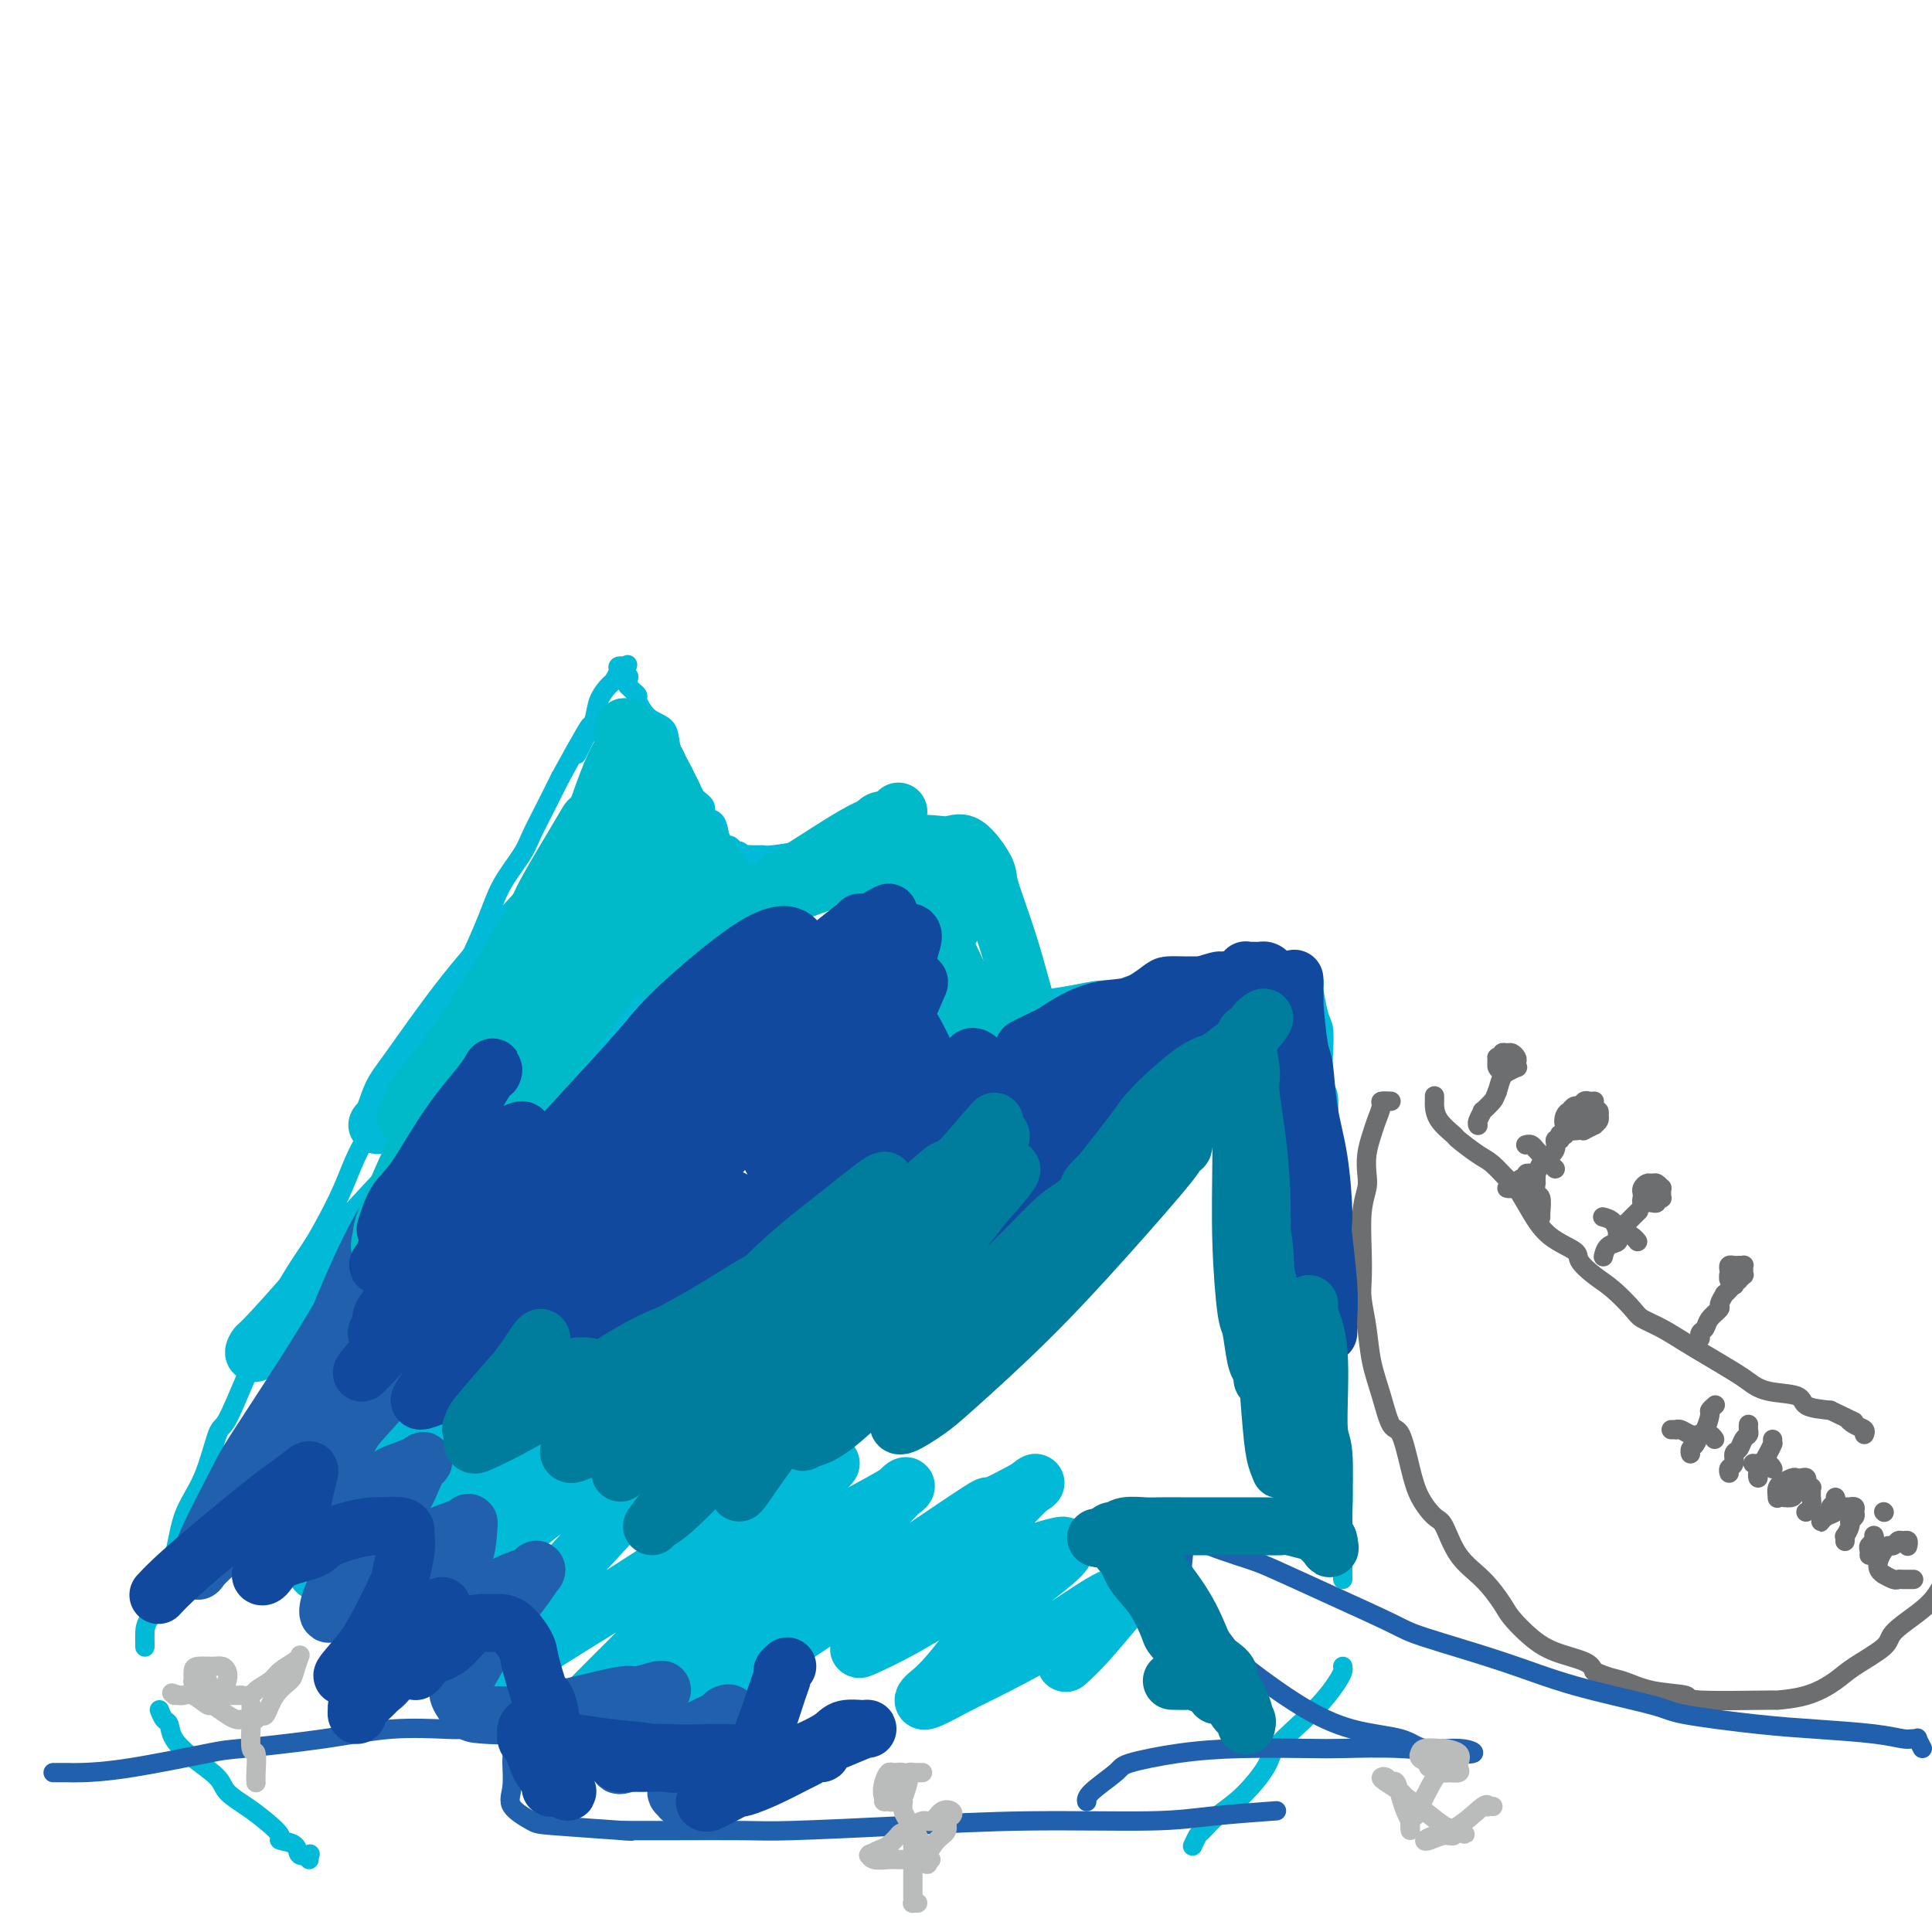<svg viewBox='0 0 400 400' version='1.1' xmlns='http://www.w3.org/2000/svg' xmlns:xlink='http://www.w3.org/1999/xlink'><g fill='none' stroke='#00BAD8' stroke-width='4' stroke-linecap='round' stroke-linejoin='round'><path d='M30,341c0.005,-0.257 0.010,-0.513 0,-1c-0.010,-0.487 -0.035,-1.203 0,-2c0.035,-0.797 0.129,-1.674 1,-3c0.871,-1.326 2.519,-3.101 3,-5c0.481,-1.899 -0.204,-3.921 0,-5c0.204,-1.079 1.299,-1.214 2,-3c0.701,-1.786 1.009,-5.223 2,-8c0.991,-2.777 2.666,-4.893 4,-8c1.334,-3.107 2.326,-7.206 3,-9c0.674,-1.794 1.031,-1.285 2,-3c0.969,-1.715 2.551,-5.656 4,-9c1.449,-3.344 2.765,-6.092 4,-9c1.235,-2.908 2.390,-5.976 4,-9c1.610,-3.024 3.675,-6.004 5,-8c1.325,-1.996 1.911,-3.008 3,-5c1.089,-1.992 2.681,-4.965 4,-8c1.319,-3.035 2.365,-6.131 4,-9c1.635,-2.869 3.860,-5.512 5,-7c1.140,-1.488 1.195,-1.820 2,-4c0.805,-2.180 2.358,-6.206 4,-9c1.642,-2.794 3.372,-4.356 5,-7c1.628,-2.644 3.154,-6.371 4,-8c0.846,-1.629 1.013,-1.161 2,-3c0.987,-1.839 2.795,-5.985 4,-9c1.205,-3.015 1.806,-4.899 3,-7c1.194,-2.101 2.980,-4.419 4,-6c1.020,-1.581 1.275,-2.426 2,-4c0.725,-1.574 1.922,-3.878 3,-6c1.078,-2.122 2.039,-4.061 3,-6'/><path d='M116,161c9.694,-17.687 5.427,-8.904 4,-6c-1.427,2.904 -0.016,-0.071 1,-2c1.016,-1.929 1.635,-2.811 2,-4c0.365,-1.189 0.475,-2.686 1,-4c0.525,-1.314 1.465,-2.444 2,-3c0.535,-0.556 0.665,-0.539 1,-1c0.335,-0.461 0.873,-1.402 1,-2c0.127,-0.598 -0.158,-0.853 0,-1c0.158,-0.147 0.759,-0.185 1,0c0.241,0.185 0.120,0.592 0,1'/><path d='M129,139c1.950,-3.165 0.326,-0.078 0,1c-0.326,1.078 0.648,0.148 1,0c0.352,-0.148 0.084,0.485 0,1c-0.084,0.515 0.015,0.911 0,1c-0.015,0.089 -0.145,-0.128 0,0c0.145,0.128 0.565,0.601 1,1c0.435,0.399 0.884,0.724 1,1c0.116,0.276 -0.100,0.502 0,1c0.100,0.498 0.517,1.268 1,2c0.483,0.732 1.032,1.428 2,2c0.968,0.572 2.354,1.021 3,2c0.646,0.979 0.553,2.489 1,4c0.447,1.511 1.434,3.023 2,4c0.566,0.977 0.710,1.418 1,2c0.290,0.582 0.725,1.306 1,2c0.275,0.694 0.388,1.358 1,2c0.612,0.642 1.722,1.262 2,2c0.278,0.738 -0.277,1.594 0,2c0.277,0.406 1.384,0.360 2,1c0.616,0.640 0.740,1.964 1,3c0.260,1.036 0.657,1.783 1,2c0.343,0.217 0.631,-0.095 1,0c0.369,0.095 0.820,0.599 1,1c0.180,0.401 0.090,0.701 0,1'/><path d='M152,177c3.717,5.879 1.511,1.575 1,0c-0.511,-1.575 0.674,-0.421 1,0c0.326,0.421 -0.207,0.110 0,0c0.207,-0.110 1.155,-0.018 2,0c0.845,0.018 1.586,-0.037 2,0c0.414,0.037 0.499,0.165 2,0c1.501,-0.165 4.416,-0.622 6,-1c1.584,-0.378 1.835,-0.675 3,-1c1.165,-0.325 3.243,-0.676 5,-1c1.757,-0.324 3.193,-0.621 5,-1c1.807,-0.379 3.986,-0.839 5,-1c1.014,-0.161 0.863,-0.021 1,0c0.137,0.021 0.563,-0.076 1,0c0.437,0.076 0.884,0.325 1,1c0.116,0.675 -0.100,1.775 0,2c0.100,0.225 0.516,-0.426 1,0c0.484,0.426 1.035,1.931 2,4c0.965,2.069 2.342,4.704 3,6c0.658,1.296 0.596,1.253 1,2c0.404,0.747 1.273,2.283 2,4c0.727,1.717 1.311,3.616 2,5c0.689,1.384 1.483,2.253 2,3c0.517,0.747 0.759,1.374 1,2'/><path d='M201,201c2.349,4.530 1.221,1.854 1,1c-0.221,-0.854 0.466,0.114 1,1c0.534,0.886 0.914,1.691 1,2c0.086,0.309 -0.121,0.121 0,0c0.121,-0.121 0.572,-0.176 1,0c0.428,0.176 0.835,0.583 1,1c0.165,0.417 0.089,0.844 0,1c-0.089,0.156 -0.189,0.042 0,0c0.189,-0.042 0.669,-0.010 1,0c0.331,0.010 0.513,0.000 1,0c0.487,-0.000 1.280,0.010 2,0c0.720,-0.010 1.366,-0.040 2,0c0.634,0.040 1.256,0.151 3,0c1.744,-0.151 4.611,-0.562 7,-1c2.389,-0.438 4.300,-0.902 6,-1c1.700,-0.098 3.191,0.170 4,0c0.809,-0.170 0.938,-0.778 2,-1c1.062,-0.222 3.057,-0.060 4,0c0.943,0.060 0.834,0.016 1,0c0.166,-0.016 0.608,-0.004 1,0c0.392,0.004 0.735,0.001 1,0c0.265,-0.001 0.450,-0.001 1,0c0.550,0.001 1.463,0.004 2,0c0.537,-0.004 0.699,-0.015 1,0c0.301,0.015 0.740,0.056 1,0c0.260,-0.056 0.339,-0.207 1,0c0.661,0.207 1.903,0.774 3,1c1.097,0.226 2.048,0.113 3,0'/><path d='M253,205c8.020,-0.306 5.070,-0.072 4,0c-1.070,0.072 -0.260,-0.019 1,0c1.260,0.019 2.970,0.149 4,0c1.030,-0.149 1.379,-0.576 2,-1c0.621,-0.424 1.515,-0.846 2,-1c0.485,-0.154 0.561,-0.039 1,0c0.439,0.039 1.242,0.001 2,0c0.758,-0.001 1.470,0.034 2,0c0.530,-0.034 0.877,-0.136 1,0c0.123,0.136 0.023,0.510 0,1c-0.023,0.490 0.033,1.097 0,1c-0.033,-0.097 -0.153,-0.899 0,0c0.153,0.899 0.581,3.498 1,5c0.419,1.502 0.830,1.908 1,3c0.170,1.092 0.098,2.869 0,5c-0.098,2.131 -0.222,4.615 0,6c0.222,1.385 0.792,1.672 1,3c0.208,1.328 0.056,3.697 0,6c-0.056,2.303 -0.015,4.538 0,7c0.015,2.462 0.004,5.150 0,8c-0.004,2.850 -0.002,5.862 0,8c0.002,2.138 0.003,3.402 0,5c-0.003,1.598 -0.011,3.532 0,6c0.011,2.468 0.041,5.472 0,8c-0.041,2.528 -0.155,4.579 0,6c0.155,1.421 0.577,2.210 1,3'/><path d='M276,284c0.631,13.567 0.207,6.984 0,6c-0.207,-0.984 -0.199,3.632 0,7c0.199,3.368 0.589,5.489 1,7c0.411,1.511 0.842,2.414 1,4c0.158,1.586 0.042,3.857 0,6c-0.042,2.143 -0.011,4.157 0,6c0.011,1.843 0.003,3.513 0,4c-0.003,0.487 -0.001,-0.209 0,0c0.001,0.209 0.000,1.324 0,2c-0.000,0.676 -0.000,0.913 0,1c0.000,0.087 0.000,0.025 0,0c-0.000,-0.025 -0.000,-0.012 0,0'/><path d='M33,354c0.317,0.798 0.635,1.596 1,2c0.365,0.404 0.778,0.415 1,1c0.222,0.585 0.253,1.745 1,3c0.747,1.255 2.208,2.604 4,4c1.792,1.396 3.914,2.840 5,4c1.086,1.160 1.136,2.037 2,3c0.864,0.963 2.544,2.011 4,3c1.456,0.989 2.689,1.919 4,3c1.311,1.081 2.698,2.314 3,3c0.302,0.686 -0.483,0.824 0,1c0.483,0.176 2.235,0.391 3,1c0.765,0.609 0.545,1.614 1,2c0.455,0.386 1.586,0.155 2,0c0.414,-0.155 0.111,-0.234 0,0c-0.111,0.234 -0.032,0.781 0,1c0.032,0.219 0.016,0.109 0,0'/><path d='M278,345c0.053,0.286 0.105,0.572 0,1c-0.105,0.428 -0.368,0.996 -1,2c-0.632,1.004 -1.634,2.442 -3,4c-1.366,1.558 -3.096,3.235 -5,5c-1.904,1.765 -3.981,3.618 -5,5c-1.019,1.382 -0.980,2.291 -2,4c-1.020,1.709 -3.100,4.217 -5,6c-1.900,1.783 -3.620,2.843 -5,4c-1.380,1.157 -2.422,2.413 -3,3c-0.578,0.587 -0.694,0.504 -1,1c-0.306,0.496 -0.802,1.570 -1,2c-0.198,0.430 -0.099,0.215 0,0'/></g>
<g fill='none' stroke='#6D6E70' stroke-width='4' stroke-linecap='round' stroke-linejoin='round'><path d='M297,227c-0.002,-0.101 -0.003,-0.202 0,0c0.003,0.202 0.012,0.706 0,1c-0.012,0.294 -0.043,0.376 0,1c0.043,0.624 0.160,1.790 1,3c0.840,1.210 2.403,2.464 3,3c0.597,0.536 0.228,0.354 1,1c0.772,0.646 2.685,2.121 4,3c1.315,0.879 2.033,1.162 3,2c0.967,0.838 2.183,2.231 3,3c0.817,0.769 1.236,0.915 2,2c0.764,1.085 1.873,3.109 3,5c1.127,1.891 2.271,3.649 4,5c1.729,1.351 4.043,2.295 5,3c0.957,0.705 0.559,1.172 1,2c0.441,0.828 1.723,2.017 3,3c1.277,0.983 2.550,1.761 4,3c1.450,1.239 3.079,2.939 4,4c0.921,1.061 1.135,1.481 2,2c0.865,0.519 2.380,1.136 4,2c1.620,0.864 3.343,1.976 5,3c1.657,1.024 3.246,1.961 5,3c1.754,1.039 3.671,2.180 5,3c1.329,0.820 2.069,1.319 3,2c0.931,0.681 2.054,1.543 4,2c1.946,0.457 4.716,0.508 6,1c1.284,0.492 1.081,1.426 2,2c0.919,0.574 2.959,0.787 5,1'/><path d='M379,292c6.911,3.344 4.689,2.203 4,2c-0.689,-0.203 0.156,0.533 1,1c0.844,0.467 1.689,0.664 2,1c0.311,0.336 0.089,0.810 0,1c-0.089,0.190 -0.044,0.095 0,0'/><path d='M288,228c-0.870,-0.040 -1.739,-0.080 -2,0c-0.261,0.080 0.088,0.279 0,1c-0.088,0.721 -0.611,1.963 -1,3c-0.389,1.037 -0.644,1.870 -1,3c-0.356,1.130 -0.813,2.559 -1,4c-0.187,1.441 -0.102,2.896 0,4c0.102,1.104 0.223,1.858 0,3c-0.223,1.142 -0.789,2.673 -1,5c-0.211,2.327 -0.069,5.450 0,8c0.069,2.550 0.063,4.528 0,6c-0.063,1.472 -0.183,2.437 0,4c0.183,1.563 0.668,3.723 1,6c0.332,2.277 0.512,4.670 1,7c0.488,2.330 1.284,4.597 2,7c0.716,2.403 1.350,4.942 2,6c0.650,1.058 1.314,0.636 2,2c0.686,1.364 1.392,4.514 2,7c0.608,2.486 1.116,4.309 2,6c0.884,1.691 2.142,3.251 3,4c0.858,0.749 1.317,0.688 2,2c0.683,1.312 1.592,3.996 3,6c1.408,2.004 3.315,3.328 5,5c1.685,1.672 3.148,3.694 4,5c0.852,1.306 1.093,1.897 2,3c0.907,1.103 2.480,2.718 4,4c1.520,1.282 2.986,2.230 5,3c2.014,0.770 4.575,1.363 6,2c1.425,0.637 1.712,1.319 2,2'/><path d='M330,346c3.123,1.426 4.430,1.492 6,2c1.570,0.508 3.403,1.457 6,2c2.597,0.543 5.957,0.680 7,1c1.043,0.320 -0.230,0.823 3,1c3.230,0.177 10.962,0.029 14,0c3.038,-0.029 1.382,0.060 2,0c0.618,-0.060 3.510,-0.269 6,-1c2.490,-0.731 4.577,-1.984 6,-3c1.423,-1.016 2.180,-1.796 4,-3c1.820,-1.204 4.703,-2.833 6,-4c1.297,-1.167 1.010,-1.874 2,-3c0.990,-1.126 3.259,-2.671 5,-4c1.741,-1.329 2.953,-2.440 4,-4c1.047,-1.560 1.927,-3.567 3,-5c1.073,-1.433 2.339,-2.291 3,-3c0.661,-0.709 0.716,-1.268 1,-2c0.284,-0.732 0.795,-1.638 1,-2c0.205,-0.362 0.102,-0.181 0,0'/><path d='M355,291c0.120,-0.106 0.239,-0.212 0,0c-0.239,0.212 -0.837,0.743 -1,1c-0.163,0.257 0.110,0.240 0,1c-0.110,0.760 -0.604,2.298 -1,3c-0.396,0.702 -0.695,0.566 -1,1c-0.305,0.434 -0.618,1.436 -1,2c-0.382,0.564 -0.834,0.690 -1,1c-0.166,0.310 -0.048,0.803 0,1c0.048,0.197 0.024,0.099 0,0'/><path d='M346,296c0.440,-0.008 0.880,-0.016 1,0c0.120,0.016 -0.081,0.056 0,0c0.081,-0.056 0.442,-0.207 1,0c0.558,0.207 1.313,0.774 2,1c0.688,0.226 1.308,0.112 2,0c0.692,-0.112 1.456,-0.223 2,0c0.544,0.223 0.870,0.778 1,1c0.130,0.222 0.065,0.111 0,0'/><path d='M362,295c0.007,-0.087 0.013,-0.174 0,0c-0.013,0.174 -0.046,0.609 0,1c0.046,0.391 0.171,0.739 0,1c-0.171,0.261 -0.638,0.437 -1,1c-0.362,0.563 -0.619,1.514 -1,2c-0.381,0.486 -0.887,0.509 -1,1c-0.113,0.491 0.165,1.451 0,2c-0.165,0.549 -0.775,0.686 -1,1c-0.225,0.314 -0.064,0.804 0,1c0.064,0.196 0.032,0.098 0,0'/><path d='M367,298c0.006,0.410 0.012,0.821 0,1c-0.012,0.179 -0.041,0.128 0,0c0.041,-0.128 0.151,-0.333 0,0c-0.151,0.333 -0.562,1.203 -1,2c-0.438,0.797 -0.902,1.520 -1,2c-0.098,0.480 0.170,0.716 0,1c-0.170,0.284 -0.776,0.615 -1,1c-0.224,0.385 -0.064,0.824 0,1c0.064,0.176 0.032,0.088 0,0'/><path d='M363,303c-0.061,-0.008 -0.121,-0.016 0,0c0.121,0.016 0.424,0.056 1,0c0.576,-0.056 1.424,-0.207 2,0c0.576,0.207 0.879,0.774 1,1c0.121,0.226 0.061,0.113 0,0'/><path d='M374,307c-0.023,0.113 -0.046,0.225 0,0c0.046,-0.225 0.162,-0.789 0,-1c-0.162,-0.211 -0.603,-0.071 -1,0c-0.397,0.071 -0.751,0.073 -1,0c-0.249,-0.073 -0.392,-0.222 -1,0c-0.608,0.222 -1.680,0.816 -2,1c-0.320,0.184 0.112,-0.042 0,0c-0.112,0.042 -0.769,0.352 -1,1c-0.231,0.648 -0.036,1.635 0,2c0.036,0.365 -0.088,0.108 0,0c0.088,-0.108 0.387,-0.068 1,0c0.613,0.068 1.541,0.162 2,0c0.459,-0.162 0.449,-0.580 1,-1c0.551,-0.420 1.664,-0.841 2,-1c0.336,-0.159 -0.107,-0.055 0,0c0.107,0.055 0.762,0.060 1,0c0.238,-0.060 0.060,-0.184 0,0c-0.060,0.184 -0.002,0.676 0,1c0.002,0.324 -0.052,0.479 0,1c0.052,0.521 0.210,1.408 0,2c-0.210,0.592 -0.787,0.890 -1,1c-0.213,0.110 -0.061,0.031 0,0c0.061,-0.031 0.030,-0.016 0,0'/><path d='M380,310c0.119,0.334 0.239,0.667 0,1c-0.239,0.333 -0.835,0.664 -1,1c-0.165,0.336 0.101,0.675 0,1c-0.101,0.325 -0.569,0.634 -1,1c-0.431,0.366 -0.825,0.788 -1,1c-0.175,0.212 -0.131,0.215 0,0c0.131,-0.215 0.351,-0.646 1,-1c0.649,-0.354 1.728,-0.631 2,-1c0.272,-0.369 -0.263,-0.832 0,-1c0.263,-0.168 1.324,-0.042 2,0c0.676,0.042 0.967,0.000 1,0c0.033,-0.000 -0.191,0.042 0,0c0.191,-0.042 0.798,-0.167 1,0c0.202,0.167 -0.002,0.627 0,1c0.002,0.373 0.211,0.659 0,1c-0.211,0.341 -0.841,0.736 -1,1c-0.159,0.264 0.154,0.397 0,1c-0.154,0.603 -0.773,1.677 -1,2c-0.227,0.323 -0.061,-0.105 0,0c0.061,0.105 0.017,0.744 0,1c-0.017,0.256 -0.009,0.128 0,0'/><path d='M388,318c-0.030,-0.089 -0.061,-0.178 0,0c0.061,0.178 0.212,0.622 0,1c-0.212,0.378 -0.789,0.689 -1,1c-0.211,0.311 -0.057,0.622 0,1c0.057,0.378 0.016,0.822 0,1c-0.016,0.178 -0.008,0.089 0,0'/><path d='M390,313c0.000,0.000 0.100,0.100 0.1,0.1'/><path d='M395,320c-0.024,0.116 -0.048,0.231 0,0c0.048,-0.231 0.167,-0.809 0,-1c-0.167,-0.191 -0.622,0.003 -1,0c-0.378,-0.003 -0.679,-0.205 -1,0c-0.321,0.205 -0.661,0.818 -1,1c-0.339,0.182 -0.675,-0.066 -1,0c-0.325,0.066 -0.639,0.448 -1,1c-0.361,0.552 -0.770,1.276 -1,2c-0.230,0.724 -0.283,1.448 0,2c0.283,0.552 0.901,0.933 1,1c0.099,0.067 -0.320,-0.178 0,0c0.320,0.178 1.379,0.780 2,1c0.621,0.220 0.806,0.059 1,0c0.194,-0.059 0.398,-0.016 1,0c0.602,0.016 1.600,0.005 2,0c0.400,-0.005 0.200,-0.002 0,0'/><path d='M330,228c-0.024,0.002 -0.048,0.005 0,0c0.048,-0.005 0.168,-0.016 0,0c-0.168,0.016 -0.623,0.061 -1,0c-0.377,-0.061 -0.674,-0.227 -1,0c-0.326,0.227 -0.679,0.847 -1,1c-0.321,0.153 -0.609,-0.161 -1,0c-0.391,0.161 -0.885,0.799 -1,1c-0.115,0.201 0.150,-0.033 0,0c-0.150,0.033 -0.713,0.335 -1,1c-0.287,0.665 -0.297,1.695 0,2c0.297,0.305 0.901,-0.113 1,0c0.099,0.113 -0.305,0.758 0,1c0.305,0.242 1.321,0.080 2,0c0.679,-0.080 1.023,-0.077 1,0c-0.023,0.077 -0.412,0.227 0,0c0.412,-0.227 1.627,-0.830 2,-1c0.373,-0.170 -0.095,0.094 0,0c0.095,-0.094 0.754,-0.547 1,-1c0.246,-0.453 0.080,-0.906 0,-1c-0.080,-0.094 -0.074,0.171 0,0c0.074,-0.171 0.216,-0.778 0,-1c-0.216,-0.222 -0.789,-0.060 -1,0c-0.211,0.060 -0.060,0.016 0,0c0.060,-0.016 0.030,-0.004 0,0c-0.030,0.004 -0.061,0.001 0,0c0.061,-0.001 0.212,-0.000 0,0c-0.212,0.000 -0.788,0.000 -1,0c-0.212,-0.000 -0.061,-0.000 0,0c0.061,0.000 0.030,0.000 0,0'/><path d='M329,230c-0.533,-0.089 -0.867,0.689 -1,1c-0.133,0.311 -0.067,0.156 0,0'/><path d='M324,235c-0.413,0.034 -0.827,0.067 -1,0c-0.173,-0.067 -0.106,-0.235 0,0c0.106,0.235 0.250,0.874 0,1c-0.250,0.126 -0.894,-0.260 -1,0c-0.106,0.260 0.325,1.165 0,2c-0.325,0.835 -1.408,1.601 -2,2c-0.592,0.399 -0.695,0.433 -1,1c-0.305,0.567 -0.814,1.669 -1,2c-0.186,0.331 -0.050,-0.107 0,0c0.050,0.107 0.013,0.761 0,1c-0.013,0.239 -0.004,0.064 0,0c0.004,-0.064 0.001,-0.018 0,0c-0.001,0.018 -0.001,0.009 0,0'/><path d='M316,237c-0.089,0.024 -0.179,0.048 0,0c0.179,-0.048 0.625,-0.168 1,0c0.375,0.168 0.679,0.623 1,1c0.321,0.377 0.661,0.676 1,1c0.339,0.324 0.679,0.675 1,1c0.321,0.325 0.625,0.626 1,1c0.375,0.374 0.821,0.821 1,1c0.179,0.179 0.089,0.089 0,0'/><path d='M317,243c0.120,0.032 0.239,0.064 0,0c-0.239,-0.064 -0.837,-0.224 -1,0c-0.163,0.224 0.110,0.830 0,1c-0.110,0.170 -0.604,-0.098 -1,0c-0.396,0.098 -0.694,0.562 -1,1c-0.306,0.438 -0.621,0.849 -1,1c-0.379,0.151 -0.823,0.043 -1,0c-0.177,-0.043 -0.089,-0.022 0,0'/><path d='M318,244c0.002,-0.129 0.004,-0.258 0,0c-0.004,0.258 -0.015,0.902 0,1c0.015,0.098 0.057,-0.352 0,0c-0.057,0.352 -0.211,1.506 0,2c0.211,0.494 0.789,0.329 1,1c0.211,0.671 0.057,2.180 0,3c-0.057,0.820 -0.015,0.952 0,1c0.015,0.048 0.004,0.014 0,0c-0.004,-0.014 -0.002,-0.007 0,0'/><path d='M344,246c0.006,0.008 0.013,0.017 0,0c-0.013,-0.017 -0.045,-0.058 0,0c0.045,0.058 0.166,0.215 0,0c-0.166,-0.215 -0.619,-0.801 -1,-1c-0.381,-0.199 -0.690,-0.012 -1,0c-0.310,0.012 -0.620,-0.151 -1,0c-0.380,0.151 -0.831,0.615 -1,1c-0.169,0.385 -0.057,0.691 0,1c0.057,0.309 0.058,0.620 0,1c-0.058,0.380 -0.174,0.830 0,1c0.174,0.170 0.639,0.059 1,0c0.361,-0.059 0.619,-0.068 1,0c0.381,0.068 0.887,0.212 1,0c0.113,-0.212 -0.166,-0.778 0,-1c0.166,-0.222 0.777,-0.098 1,0c0.223,0.098 0.057,0.170 0,0c-0.057,-0.170 -0.005,-0.581 0,-1c0.005,-0.419 -0.037,-0.844 0,-1c0.037,-0.156 0.154,-0.042 0,0c-0.154,0.042 -0.577,0.011 -1,0c-0.423,-0.011 -0.845,-0.003 -1,0c-0.155,0.003 -0.044,0.001 0,0c0.044,-0.001 0.022,-0.000 0,0'/><path d='M339,251c0.244,-0.239 0.488,-0.477 0,0c-0.488,0.477 -1.706,1.671 -2,2c-0.294,0.329 0.338,-0.205 0,0c-0.338,0.205 -1.646,1.151 -2,2c-0.354,0.849 0.245,1.600 0,2c-0.245,0.400 -1.334,0.447 -2,1c-0.666,0.553 -0.911,1.612 -1,2c-0.089,0.388 -0.024,0.104 0,0c0.024,-0.104 0.007,-0.030 0,0c-0.007,0.030 -0.003,0.015 0,0'/><path d='M332,252c0.054,0.014 0.107,0.027 0,0c-0.107,-0.027 -0.376,-0.096 0,0c0.376,0.096 1.397,0.355 2,1c0.603,0.645 0.789,1.675 1,2c0.211,0.325 0.449,-0.057 1,0c0.551,0.057 1.416,0.551 2,1c0.584,0.449 0.888,0.852 1,1c0.112,0.148 0.032,0.042 0,0c-0.032,-0.042 -0.016,-0.021 0,0'/><path d='M359,264c0.113,0.010 0.227,0.021 0,0c-0.227,-0.021 -0.794,-0.073 -1,0c-0.206,0.073 -0.053,0.272 0,0c0.053,-0.272 0.004,-1.016 0,-1c-0.004,0.016 0.036,0.790 0,1c-0.036,0.210 -0.150,-0.144 0,0c0.150,0.144 0.562,0.785 1,1c0.438,0.215 0.902,0.002 1,0c0.098,-0.002 -0.170,0.206 0,0c0.170,-0.206 0.778,-0.826 1,-1c0.222,-0.174 0.056,0.097 0,0c-0.056,-0.097 -0.004,-0.562 0,-1c0.004,-0.438 -0.041,-0.850 0,-1c0.041,-0.150 0.169,-0.037 0,0c-0.169,0.037 -0.633,-0.001 -1,0c-0.367,0.001 -0.635,0.042 -1,0c-0.365,-0.042 -0.826,-0.165 -1,0c-0.174,0.165 -0.060,0.619 0,1c0.060,0.381 0.068,0.690 0,1c-0.068,0.310 -0.211,0.622 0,1c0.211,0.378 0.774,0.822 1,1c0.226,0.178 0.113,0.089 0,0'/><path d='M358,267c0.122,-0.128 0.245,-0.256 0,0c-0.245,0.256 -0.857,0.898 -1,1c-0.143,0.102 0.183,-0.334 0,0c-0.183,0.334 -0.876,1.437 -1,2c-0.124,0.563 0.321,0.585 0,1c-0.321,0.415 -1.406,1.221 -2,2c-0.594,0.779 -0.695,1.529 -1,2c-0.305,0.471 -0.814,0.662 -1,1c-0.186,0.338 -0.050,0.822 0,1c0.050,0.178 0.014,0.051 0,0c-0.014,-0.051 -0.007,-0.025 0,0'/><path d='M310,220c-0.007,0.023 -0.014,0.046 0,0c0.014,-0.046 0.050,-0.160 0,0c-0.050,0.160 -0.185,0.594 0,1c0.185,0.406 0.690,0.785 1,1c0.310,0.215 0.424,0.265 1,0c0.576,-0.265 1.616,-0.845 2,-1c0.384,-0.155 0.114,0.117 0,0c-0.114,-0.117 -0.073,-0.621 0,-1c0.073,-0.379 0.178,-0.634 0,-1c-0.178,-0.366 -0.640,-0.844 -1,-1c-0.360,-0.156 -0.618,0.010 -1,0c-0.382,-0.010 -0.888,-0.195 -1,0c-0.112,0.195 0.170,0.770 0,1c-0.170,0.230 -0.792,0.114 -1,0c-0.208,-0.114 -0.000,-0.227 0,0c0.000,0.227 -0.206,0.793 0,1c0.206,0.207 0.826,0.054 1,0c0.174,-0.054 -0.097,-0.011 0,0c0.097,0.011 0.563,-0.012 1,0c0.437,0.012 0.846,0.059 1,0c0.154,-0.059 0.052,-0.225 0,0c-0.052,0.225 -0.055,0.839 0,1c0.055,0.161 0.170,-0.132 0,0c-0.170,0.132 -0.623,0.689 -1,1c-0.377,0.311 -0.679,0.374 -1,1c-0.321,0.626 -0.660,1.813 -1,3'/><path d='M310,226c-0.565,1.252 -0.477,1.383 -1,2c-0.523,0.617 -1.657,1.720 -2,2c-0.343,0.280 0.104,-0.265 0,0c-0.104,0.265 -0.760,1.339 -1,2c-0.240,0.661 -0.064,0.909 0,1c0.064,0.091 0.017,0.024 0,0c-0.017,-0.024 -0.005,-0.007 0,0c0.005,0.007 0.002,0.003 0,0'/></g>
<g fill='none' stroke='#2160AD' stroke-width='4' stroke-linecap='round' stroke-linejoin='round'><path d='M398,362c-0.444,-0.847 -0.888,-1.694 -1,-2c-0.112,-0.306 0.109,-0.071 0,0c-0.109,0.071 -0.546,-0.021 -1,0c-0.454,0.021 -0.924,0.157 -2,0c-1.076,-0.157 -2.760,-0.607 -6,-1c-3.240,-0.393 -8.038,-0.729 -12,-1c-3.962,-0.271 -7.088,-0.475 -12,-1c-4.912,-0.525 -11.610,-1.369 -15,-2c-3.390,-0.631 -3.473,-1.047 -7,-2c-3.527,-0.953 -10.497,-2.441 -16,-4c-5.503,-1.559 -9.539,-3.188 -15,-5c-5.461,-1.812 -12.345,-3.808 -16,-5c-3.655,-1.192 -4.079,-1.579 -7,-3c-2.921,-1.421 -8.338,-3.876 -13,-6c-4.662,-2.124 -8.568,-3.916 -11,-5c-2.432,-1.084 -3.392,-1.460 -5,-2c-1.608,-0.540 -3.866,-1.245 -6,-2c-2.134,-0.755 -4.144,-1.562 -5,-2c-0.856,-0.438 -0.560,-0.509 -1,0c-0.440,0.509 -1.618,1.596 -2,2c-0.382,0.404 0.031,0.124 0,1c-0.031,0.876 -0.505,2.908 0,5c0.505,2.092 1.988,4.245 4,7c2.012,2.755 4.552,6.113 6,8c1.448,1.887 1.805,2.303 4,4c2.195,1.697 6.229,4.674 10,7c3.771,2.326 7.281,4.000 11,5c3.719,1.000 7.649,1.326 10,2c2.351,0.674 3.125,1.696 5,2c1.875,0.304 4.851,-0.110 7,0c2.149,0.110 3.471,0.746 3,1c-0.471,0.254 -2.736,0.127 -5,0'/><path d='M300,363c-2.375,-0.226 -5.813,-0.791 -10,-1c-4.187,-0.209 -9.122,-0.064 -12,0c-2.878,0.064 -3.698,0.046 -7,0c-3.302,-0.046 -9.085,-0.118 -14,0c-4.915,0.118 -8.963,0.428 -13,1c-4.037,0.572 -8.062,1.407 -10,2c-1.938,0.593 -1.787,0.942 -3,2c-1.213,1.058 -3.788,2.823 -5,4c-1.212,1.177 -1.061,1.765 -1,2c0.061,0.235 0.030,0.118 0,0'/><path d='M11,367c1.109,-0.007 2.217,-0.015 3,0c0.783,0.015 1.240,0.051 3,0c1.760,-0.051 4.825,-0.189 10,-1c5.175,-0.811 12.462,-2.294 16,-3c3.538,-0.706 3.329,-0.634 7,-1c3.671,-0.366 11.224,-1.171 17,-2c5.776,-0.829 9.775,-1.681 14,-2c4.225,-0.319 8.677,-0.103 11,0c2.323,0.103 2.517,0.094 4,0c1.483,-0.094 4.255,-0.272 6,0c1.745,0.272 2.464,0.996 3,2c0.536,1.004 0.889,2.290 1,3c0.111,0.710 -0.022,0.844 0,2c0.022,1.156 0.198,3.333 0,5c-0.198,1.667 -0.768,2.825 0,4c0.768,1.175 2.876,2.366 4,3c1.124,0.634 1.264,0.709 5,1c3.736,0.291 11.067,0.797 14,1c2.933,0.203 1.466,0.101 0,0'/><path d='M129,379c0.585,0.000 1.171,0.001 2,0c0.829,-0.001 1.903,-0.003 3,0c1.097,0.003 2.217,0.011 6,0c3.783,-0.011 10.228,-0.041 14,0c3.772,0.041 4.871,0.152 10,0c5.129,-0.152 14.287,-0.566 23,-1c8.713,-0.434 16.981,-0.887 26,-1c9.019,-0.113 18.789,0.114 25,0c6.211,-0.114 8.865,-0.569 13,-1c4.135,-0.431 9.753,-0.837 12,-1c2.247,-0.163 1.124,-0.081 0,0'/></g>
<g fill='none' stroke='#BABBBB' stroke-width='4' stroke-linecap='round' stroke-linejoin='round'><path d='M191,367c-0.307,0.002 -0.615,0.003 -1,0c-0.385,-0.003 -0.848,-0.012 -1,0c-0.152,0.012 0.008,0.044 0,0c-0.008,-0.044 -0.184,-0.163 -1,0c-0.816,0.163 -2.272,0.608 -3,1c-0.728,0.392 -0.728,0.732 -1,1c-0.272,0.268 -0.816,0.465 -1,1c-0.184,0.535 -0.008,1.407 0,2c0.008,0.593 -0.153,0.908 0,1c0.153,0.092 0.619,-0.038 1,0c0.381,0.038 0.677,0.246 1,0c0.323,-0.246 0.673,-0.945 1,-1c0.327,-0.055 0.631,0.536 1,0c0.369,-0.536 0.804,-2.197 1,-3c0.196,-0.803 0.154,-0.746 0,-1c-0.154,-0.254 -0.422,-0.817 -1,-1c-0.578,-0.183 -1.468,0.014 -2,0c-0.532,-0.014 -0.706,-0.239 -1,0c-0.294,0.239 -0.708,0.940 -1,2c-0.292,1.060 -0.463,2.478 0,3c0.463,0.522 1.561,0.149 2,0c0.439,-0.149 0.220,-0.075 0,0'/><path d='M187,373c-0.089,0.677 -0.178,1.355 0,2c0.178,0.645 0.622,1.258 1,2c0.378,0.742 0.689,1.613 1,2c0.311,0.387 0.623,0.291 1,1c0.377,0.709 0.819,2.225 1,3c0.181,0.775 0.099,0.809 0,1c-0.099,0.191 -0.217,0.539 0,1c0.217,0.461 0.770,1.036 1,1c0.230,-0.036 0.138,-0.682 0,-1c-0.138,-0.318 -0.321,-0.309 0,-1c0.321,-0.691 1.145,-2.083 2,-3c0.855,-0.917 1.740,-1.358 2,-2c0.260,-0.642 -0.104,-1.485 0,-2c0.104,-0.515 0.678,-0.704 1,-1c0.322,-0.296 0.393,-0.701 0,-1c-0.393,-0.299 -1.250,-0.493 -2,0c-0.750,0.493 -1.394,1.671 -2,2c-0.606,0.329 -1.173,-0.192 -2,0c-0.827,0.192 -1.913,1.096 -3,2'/><path d='M188,379c-1.748,0.581 -1.617,0.534 -2,1c-0.383,0.466 -1.280,1.444 -2,2c-0.720,0.556 -1.264,0.689 -2,1c-0.736,0.311 -1.665,0.801 -2,1c-0.335,0.199 -0.078,0.106 0,0c0.078,-0.106 -0.024,-0.224 0,0c0.024,0.224 0.172,0.792 1,1c0.828,0.208 2.335,0.056 3,0c0.665,-0.056 0.487,-0.015 2,0c1.513,0.015 4.718,0.004 6,0c1.282,-0.004 0.641,-0.002 0,0'/><path d='M189,382c0.000,0.885 0.000,1.770 0,2c-0.000,0.230 -0.000,-0.195 0,0c0.000,0.195 0.000,1.009 0,2c-0.000,0.991 -0.001,2.161 0,3c0.001,0.839 0.004,1.349 0,2c-0.004,0.651 -0.015,1.442 0,2c0.015,0.558 0.056,0.881 0,1c-0.056,0.119 -0.207,0.032 0,0c0.207,-0.032 0.774,-0.009 1,0c0.226,0.009 0.113,0.005 0,0'/><path d='M297,362c-0.424,0.016 -0.849,0.031 -1,0c-0.151,-0.031 -0.030,-0.110 0,0c0.030,0.110 -0.033,0.407 0,1c0.033,0.593 0.160,1.480 0,2c-0.160,0.520 -0.607,0.672 0,1c0.607,0.328 2.267,0.832 3,1c0.733,0.168 0.539,0.000 1,0c0.461,-0.000 1.577,0.168 2,0c0.423,-0.168 0.155,-0.672 0,-1c-0.155,-0.328 -0.195,-0.481 0,-1c0.195,-0.519 0.627,-1.403 0,-2c-0.627,-0.597 -2.311,-0.907 -3,-1c-0.689,-0.093 -0.383,0.030 -1,0c-0.617,-0.030 -2.158,-0.215 -3,0c-0.842,0.215 -0.984,0.828 -1,1c-0.016,0.172 0.094,-0.098 0,0c-0.094,0.098 -0.393,0.562 0,1c0.393,0.438 1.476,0.849 2,1c0.524,0.151 0.487,0.041 1,0c0.513,-0.041 1.575,-0.012 2,0c0.425,0.012 0.212,0.006 0,0'/><path d='M299,365c0.655,0.951 0.292,1.827 0,2c-0.292,0.173 -0.513,-0.359 -1,0c-0.487,0.359 -1.241,1.608 -2,3c-0.759,1.392 -1.524,2.925 -2,4c-0.476,1.075 -0.663,1.691 -1,2c-0.337,0.309 -0.825,0.312 -1,1c-0.175,0.688 -0.036,2.061 0,2c0.036,-0.061 -0.032,-1.555 0,-2c0.032,-0.445 0.163,0.159 0,0c-0.163,-0.159 -0.621,-1.079 -1,-2c-0.379,-0.921 -0.680,-1.841 -1,-3c-0.320,-1.159 -0.659,-2.557 -1,-3c-0.341,-0.443 -0.683,0.071 -1,0c-0.317,-0.071 -0.610,-0.725 -1,-1c-0.390,-0.275 -0.877,-0.170 -1,0c-0.123,0.170 0.120,0.406 1,1c0.880,0.594 2.399,1.546 3,2c0.601,0.454 0.285,0.410 1,1c0.715,0.590 2.462,1.813 4,3c1.538,1.187 2.868,2.339 4,3c1.132,0.661 2.066,0.830 3,1'/><path d='M302,379c2.515,1.637 0.802,0.229 0,0c-0.802,-0.229 -0.695,0.720 -1,1c-0.305,0.280 -1.024,-0.111 -2,0c-0.976,0.111 -2.209,0.722 -3,1c-0.791,0.278 -1.140,0.222 -1,0c0.140,-0.222 0.769,-0.609 2,-1c1.231,-0.391 3.066,-0.784 5,-2c1.934,-1.216 3.968,-3.254 5,-4c1.032,-0.746 1.061,-0.200 1,0c-0.061,0.200 -0.212,0.054 0,0c0.212,-0.054 0.788,-0.014 1,0c0.212,0.014 0.061,0.004 0,0c-0.061,-0.004 -0.030,-0.002 0,0'/><path d='M43,348c-0.822,-0.091 -1.644,-0.182 -2,0c-0.356,0.182 -0.245,0.636 0,1c0.245,0.364 0.625,0.636 1,1c0.375,0.364 0.745,0.820 1,1c0.255,0.180 0.395,0.084 1,0c0.605,-0.084 1.676,-0.156 2,0c0.324,0.156 -0.100,0.539 0,0c0.100,-0.539 0.724,-2.001 1,-3c0.276,-0.999 0.203,-1.534 0,-2c-0.203,-0.466 -0.538,-0.863 -1,-1c-0.462,-0.137 -1.053,-0.013 -2,0c-0.947,0.013 -2.251,-0.085 -3,0c-0.749,0.085 -0.945,0.352 -1,1c-0.055,0.648 0.031,1.676 0,2c-0.031,0.324 -0.177,-0.057 0,0c0.177,0.057 0.678,0.550 1,1c0.322,0.450 0.465,0.856 1,1c0.535,0.144 1.462,0.024 2,0c0.538,-0.024 0.688,0.046 1,0c0.312,-0.046 0.786,-0.208 1,0c0.214,0.208 0.168,0.788 0,1c-0.168,0.212 -0.457,0.057 0,0c0.457,-0.057 1.662,-0.015 2,0c0.338,0.015 -0.189,0.004 0,0c0.189,-0.004 1.095,-0.002 2,0'/><path d='M50,351c2.065,0.334 2.227,-0.330 3,-1c0.773,-0.670 2.155,-1.345 3,-2c0.845,-0.655 1.151,-1.290 2,-2c0.849,-0.710 2.240,-1.495 3,-2c0.760,-0.505 0.888,-0.731 1,-1c0.112,-0.269 0.209,-0.582 0,0c-0.209,0.582 -0.724,2.060 -1,3c-0.276,0.940 -0.312,1.341 -1,2c-0.688,0.659 -2.030,1.574 -3,3c-0.970,1.426 -1.570,3.363 -2,4c-0.430,0.637 -0.689,-0.025 -1,0c-0.311,0.025 -0.675,0.739 -1,1c-0.325,0.261 -0.611,0.070 -1,0c-0.389,-0.070 -0.879,-0.020 -1,0c-0.121,0.020 0.128,0.011 0,0c-0.128,-0.011 -0.634,-0.025 -1,0c-0.366,0.025 -0.591,0.090 -1,0c-0.409,-0.090 -1.002,-0.336 -2,-1c-0.998,-0.664 -2.399,-1.747 -3,-2c-0.601,-0.253 -0.400,0.325 -1,0c-0.600,-0.325 -1.999,-1.551 -3,-2c-1.001,-0.449 -1.602,-0.120 -2,0c-0.398,0.120 -0.591,0.032 -1,0c-0.409,-0.032 -1.033,-0.009 -1,0c0.033,0.009 0.724,0.002 1,0c0.276,-0.002 0.138,-0.001 0,0'/><path d='M37,351c-2.500,-0.833 -1.250,-0.417 0,0'/><path d='M52,353c0.002,0.330 0.004,0.659 0,1c-0.004,0.341 -0.015,0.693 0,1c0.015,0.307 0.057,0.569 0,2c-0.057,1.431 -0.211,4.030 0,5c0.211,0.970 0.789,0.313 1,1c0.211,0.687 0.057,2.720 0,4c-0.057,1.280 -0.015,1.806 0,2c0.015,0.194 0.004,0.055 0,0c-0.004,-0.055 -0.002,-0.028 0,0'/></g>
<g fill='none' stroke='#00BAD8' stroke-width='4' stroke-linecap='round' stroke-linejoin='round'><path d='M124,168c-0.364,-0.135 -0.729,-0.271 -1,0c-0.271,0.271 -0.450,0.947 -1,1c-0.550,0.053 -1.471,-0.518 -3,1c-1.529,1.518 -3.665,5.126 -5,7c-1.335,1.874 -1.868,2.013 -3,4c-1.132,1.987 -2.861,5.823 -4,8c-1.139,2.177 -1.687,2.695 -2,3c-0.313,0.305 -0.392,0.398 1,0c1.392,-0.398 4.255,-1.287 6,-2c1.745,-0.713 2.371,-1.249 5,-3c2.629,-1.751 7.262,-4.716 11,-7c3.738,-2.284 6.581,-3.888 8,-5c1.419,-1.112 1.415,-1.732 2,-2c0.585,-0.268 1.758,-0.184 2,1c0.242,1.184 -0.447,3.467 -3,7c-2.553,3.533 -6.968,8.317 -13,15c-6.032,6.683 -13.680,15.266 -18,20c-4.320,4.734 -5.313,5.619 -9,10c-3.687,4.381 -10.070,12.256 -14,17c-3.930,4.744 -5.409,6.355 -6,7c-0.591,0.645 -0.296,0.322 0,0'/></g>
<g fill='none' stroke='#00BAD8' stroke-width='12' stroke-linecap='round' stroke-linejoin='round'><path d='M126,179c0.028,-0.427 0.057,-0.853 0,-1c-0.057,-0.147 -0.199,-0.013 -1,0c-0.801,0.013 -2.259,-0.095 -5,2c-2.741,2.095 -6.764,6.393 -11,11c-4.236,4.607 -8.683,9.523 -13,15c-4.317,5.477 -8.503,11.515 -11,15c-2.497,3.485 -3.303,4.417 -4,6c-0.697,1.583 -1.284,3.819 -2,5c-0.716,1.181 -1.559,1.309 0,0c1.559,-1.309 5.521,-4.055 8,-6c2.479,-1.945 3.477,-3.091 7,-6c3.523,-2.909 9.573,-7.582 15,-12c5.427,-4.418 10.231,-8.581 14,-12c3.769,-3.419 6.504,-6.092 8,-7c1.496,-0.908 1.755,-0.049 2,0c0.245,0.049 0.477,-0.712 0,0c-0.477,0.712 -1.663,2.895 -6,8c-4.337,5.105 -11.824,13.130 -16,18c-4.176,4.870 -5.041,6.585 -10,12c-4.959,5.415 -14.012,14.530 -21,22c-6.988,7.470 -11.912,13.296 -16,18c-4.088,4.704 -7.342,8.288 -9,10c-1.658,1.712 -1.721,1.553 -2,2c-0.279,0.447 -0.775,1.500 0,1c0.775,-0.500 2.820,-2.554 8,-7c5.180,-4.446 13.493,-11.283 18,-15c4.507,-3.717 5.208,-4.314 10,-9c4.792,-4.686 13.676,-13.462 21,-20c7.324,-6.538 13.087,-10.837 18,-15c4.913,-4.163 8.975,-8.189 11,-10c2.025,-1.811 2.012,-1.405 2,-1'/><path d='M141,203c13.865,-12.189 4.528,-4.660 0,0c-4.528,4.660 -4.246,6.452 -8,11c-3.754,4.548 -11.545,11.853 -20,21c-8.455,9.147 -17.574,20.136 -23,26c-5.426,5.864 -7.157,6.603 -12,12c-4.843,5.397 -12.796,15.450 -18,22c-5.204,6.550 -7.659,9.595 -9,12c-1.341,2.405 -1.568,4.169 -2,5c-0.432,0.831 -1.070,0.729 0,0c1.070,-0.729 3.846,-2.085 8,-5c4.154,-2.915 9.684,-7.388 17,-13c7.316,-5.612 16.416,-12.363 21,-16c4.584,-3.637 4.652,-4.160 8,-7c3.348,-2.840 9.975,-7.998 14,-11c4.025,-3.002 5.446,-3.847 6,-4c0.554,-0.153 0.240,0.386 -1,2c-1.240,1.614 -3.408,4.304 -5,6c-1.592,1.696 -2.609,2.398 -7,7c-4.391,4.602 -12.157,13.103 -19,21c-6.843,7.897 -12.764,15.189 -16,19c-3.236,3.811 -3.786,4.140 -5,6c-1.214,1.860 -3.092,5.252 -4,7c-0.908,1.748 -0.845,1.853 2,0c2.845,-1.853 8.471,-5.664 12,-8c3.529,-2.336 4.960,-3.196 10,-7c5.040,-3.804 13.690,-10.551 21,-16c7.310,-5.449 13.282,-9.601 18,-13c4.718,-3.399 8.182,-6.045 10,-7c1.818,-0.955 1.989,-0.219 2,0c0.011,0.219 -0.140,-0.080 -3,3c-2.860,3.080 -8.430,9.540 -14,16'/><path d='M124,292c-6.466,7.098 -15.131,15.343 -20,20c-4.869,4.657 -5.942,5.727 -9,9c-3.058,3.273 -8.101,8.748 -11,12c-2.899,3.252 -3.654,4.280 -3,4c0.654,-0.280 2.717,-1.870 4,-3c1.283,-1.130 1.787,-1.802 6,-5c4.213,-3.198 12.135,-8.922 20,-15c7.865,-6.078 15.673,-12.509 23,-18c7.327,-5.491 14.174,-10.041 19,-13c4.826,-2.959 7.630,-4.328 9,-5c1.370,-0.672 1.305,-0.647 1,0c-0.305,0.647 -0.850,1.916 -4,5c-3.150,3.084 -8.906,7.983 -16,15c-7.094,7.017 -15.525,16.151 -20,21c-4.475,4.849 -4.992,5.413 -8,9c-3.008,3.587 -8.506,10.199 -12,14c-3.494,3.801 -4.982,4.792 -4,5c0.982,0.208 4.435,-0.366 6,-1c1.565,-0.634 1.244,-1.327 5,-4c3.756,-2.673 11.591,-7.325 19,-12c7.409,-4.675 14.394,-9.373 21,-14c6.606,-4.627 12.833,-9.182 16,-11c3.167,-1.818 3.274,-0.898 4,-1c0.726,-0.102 2.073,-1.226 2,-1c-0.073,0.226 -1.564,1.801 -6,6c-4.436,4.199 -11.818,11.021 -16,15c-4.182,3.979 -5.165,5.116 -9,9c-3.835,3.884 -10.523,10.515 -15,15c-4.477,4.485 -6.744,6.823 -8,8c-1.256,1.177 -1.502,1.193 -1,1c0.502,-0.193 1.751,-0.597 3,-1'/><path d='M120,356c-6.113,6.932 3.606,-1.739 11,-8c7.394,-6.261 12.463,-10.111 19,-15c6.537,-4.889 14.541,-10.816 19,-14c4.459,-3.184 5.372,-3.626 8,-5c2.628,-1.374 6.971,-3.681 9,-5c2.029,-1.319 1.743,-1.650 1,-1c-0.743,0.650 -1.943,2.280 -6,6c-4.057,3.720 -10.970,9.530 -15,13c-4.030,3.470 -5.175,4.600 -9,8c-3.825,3.400 -10.328,9.072 -14,13c-3.672,3.928 -4.513,6.114 -5,7c-0.487,0.886 -0.619,0.473 0,0c0.619,-0.473 1.988,-1.006 4,-2c2.012,-0.994 4.666,-2.450 16,-10c11.334,-7.550 31.347,-21.194 40,-27c8.653,-5.806 5.945,-3.774 7,-4c1.055,-0.226 5.871,-2.710 8,-4c2.129,-1.290 1.569,-1.387 0,0c-1.569,1.387 -4.147,4.259 -6,6c-1.853,1.741 -2.982,2.350 -6,5c-3.018,2.650 -7.926,7.341 -12,11c-4.074,3.659 -7.315,6.285 -9,8c-1.685,1.715 -1.814,2.519 -2,3c-0.186,0.481 -0.428,0.638 1,0c1.428,-0.638 4.528,-2.070 8,-4c3.472,-1.930 7.317,-4.357 12,-7c4.683,-2.643 10.204,-5.502 13,-7c2.796,-1.498 2.868,-1.634 4,-2c1.132,-0.366 3.323,-0.962 4,-1c0.677,-0.038 -0.162,0.481 -1,1'/><path d='M219,321c4.708,-1.410 -4.022,5.064 -8,8c-3.978,2.936 -3.204,2.332 -5,5c-1.796,2.668 -6.161,8.608 -9,12c-2.839,3.392 -4.151,4.238 -5,5c-0.849,0.762 -1.236,1.442 0,1c1.236,-0.442 4.094,-2.004 6,-3c1.906,-0.996 2.858,-1.424 6,-3c3.142,-1.576 8.473,-4.298 13,-7c4.527,-2.702 8.249,-5.382 11,-7c2.751,-1.618 4.530,-2.174 5,-2c0.470,0.174 -0.369,1.078 -2,3c-1.631,1.922 -4.055,4.864 -6,7c-1.945,2.136 -3.413,3.468 -4,4c-0.587,0.532 -0.294,0.266 0,0'/></g>
<g fill='none' stroke='#2160AD' stroke-width='12' stroke-linecap='round' stroke-linejoin='round'><path d='M92,240c-0.351,0.035 -0.703,0.070 -1,0c-0.297,-0.070 -0.540,-0.245 -1,0c-0.460,0.245 -1.136,0.909 -3,3c-1.864,2.091 -4.915,5.608 -8,11c-3.085,5.392 -6.204,12.658 -8,17c-1.796,4.342 -2.269,5.758 -4,10c-1.731,4.242 -4.719,11.309 -7,17c-2.281,5.691 -3.853,10.007 -5,13c-1.147,2.993 -1.867,4.664 -2,5c-0.133,0.336 0.320,-0.662 1,-2c0.680,-1.338 1.585,-3.017 2,-4c0.415,-0.983 0.338,-1.269 2,-5c1.662,-3.731 5.062,-10.908 7,-15c1.938,-4.092 2.414,-5.099 4,-9c1.586,-3.901 4.283,-10.697 6,-15c1.717,-4.303 2.454,-6.115 3,-7c0.546,-0.885 0.899,-0.844 1,-1c0.101,-0.156 -0.052,-0.510 -1,1c-0.948,1.510 -2.691,4.885 -5,9c-2.309,4.115 -5.183,8.971 -9,15c-3.817,6.029 -8.577,13.232 -11,17c-2.423,3.768 -2.510,4.100 -4,7c-1.490,2.900 -4.384,8.367 -6,12c-1.616,3.633 -1.953,5.432 -2,6c-0.047,0.568 0.196,-0.096 1,-1c0.804,-0.904 2.169,-2.049 3,-3c0.831,-0.951 1.129,-1.708 3,-4c1.871,-2.292 5.316,-6.120 9,-10c3.684,-3.880 7.607,-7.814 10,-10c2.393,-2.186 3.255,-2.625 5,-4c1.745,-1.375 4.372,-3.688 7,-6'/><path d='M79,287c6.014,-6.125 2.050,-2.438 1,-1c-1.050,1.438 0.813,0.627 0,2c-0.813,1.373 -4.303,4.931 -6,7c-1.697,2.069 -1.599,2.650 -3,5c-1.401,2.350 -4.299,6.468 -7,10c-2.701,3.532 -5.204,6.479 -6,8c-0.796,1.521 0.117,1.616 0,2c-0.117,0.384 -1.262,1.057 -1,1c0.262,-0.057 1.931,-0.845 4,-2c2.069,-1.155 4.538,-2.677 8,-5c3.462,-2.323 7.916,-5.447 10,-7c2.084,-1.553 1.797,-1.534 3,-2c1.203,-0.466 3.894,-1.419 5,-2c1.106,-0.581 0.626,-0.792 0,0c-0.626,0.792 -1.398,2.588 -2,4c-0.602,1.412 -1.033,2.440 -3,5c-1.967,2.560 -5.470,6.653 -8,10c-2.530,3.347 -4.086,5.948 -5,8c-0.914,2.052 -1.184,3.557 -1,4c0.184,0.443 0.823,-0.174 2,-1c1.177,-0.826 2.894,-1.859 4,-3c1.106,-1.141 1.603,-2.388 4,-4c2.397,-1.612 6.694,-3.588 9,-5c2.306,-1.412 2.622,-2.261 4,-3c1.378,-0.739 3.819,-1.369 5,-2c1.181,-0.631 1.101,-1.262 1,0c-0.101,1.262 -0.223,4.418 -1,6c-0.777,1.582 -2.208,1.589 -4,4c-1.792,2.411 -3.944,7.226 -6,11c-2.056,3.774 -4.016,6.507 -5,8c-0.984,1.493 -0.992,1.747 -1,2'/><path d='M80,347c-2.275,3.918 0.038,1.212 1,0c0.962,-1.212 0.573,-0.930 2,-2c1.427,-1.070 4.670,-3.493 8,-6c3.330,-2.507 6.747,-5.098 9,-7c2.253,-1.902 3.343,-3.113 5,-4c1.657,-0.887 3.880,-1.448 5,-2c1.120,-0.552 1.138,-1.094 1,-1c-0.138,0.094 -0.431,0.825 -2,3c-1.569,2.175 -4.414,5.795 -6,8c-1.586,2.205 -1.913,2.997 -3,5c-1.087,2.003 -2.935,5.218 -4,7c-1.065,1.782 -1.346,2.132 -1,3c0.346,0.868 1.318,2.253 2,3c0.682,0.747 1.072,0.856 3,1c1.928,0.144 5.392,0.322 9,0c3.608,-0.322 7.360,-1.145 11,-2c3.640,-0.855 7.168,-1.743 9,-2c1.832,-0.257 1.966,0.116 3,0c1.034,-0.116 2.967,-0.720 4,-1c1.033,-0.280 1.167,-0.236 1,0c-0.167,0.236 -0.633,0.662 -1,1c-0.367,0.338 -0.634,0.586 -1,1c-0.366,0.414 -0.830,0.993 -2,2c-1.170,1.007 -3.046,2.440 -4,4c-0.954,1.560 -0.988,3.245 -1,4c-0.012,0.755 -0.004,0.579 0,1c0.004,0.421 0.004,1.439 0,2c-0.004,0.561 -0.011,0.666 2,0c2.011,-0.666 6.042,-2.102 8,-3c1.958,-0.898 1.845,-1.256 3,-2c1.155,-0.744 3.577,-1.872 6,-3'/><path d='M147,357c3.514,-1.653 2.799,-1.786 3,-2c0.201,-0.214 1.317,-0.510 1,0c-0.317,0.510 -2.066,1.824 -3,3c-0.934,1.176 -1.052,2.212 -2,4c-0.948,1.788 -2.727,4.327 -4,6c-1.273,1.673 -2.039,2.479 -2,3c0.039,0.521 0.883,0.756 1,1c0.117,0.244 -0.495,0.499 1,0c1.495,-0.499 5.095,-1.750 8,-3c2.905,-1.250 5.116,-2.500 6,-3c0.884,-0.500 0.442,-0.250 0,0'/></g>
<g fill='none' stroke='#00BAC9' stroke-width='12' stroke-linecap='round' stroke-linejoin='round'><path d='M130,152c0.119,-0.307 0.239,-0.614 0,-1c-0.239,-0.386 -0.836,-0.852 -1,0c-0.164,0.852 0.104,3.021 0,4c-0.104,0.979 -0.579,0.767 -2,4c-1.421,3.233 -3.789,9.911 -5,14c-1.211,4.089 -1.264,5.587 -3,10c-1.736,4.413 -5.156,11.739 -8,18c-2.844,6.261 -5.112,11.455 -7,16c-1.888,4.545 -3.397,8.441 -4,10c-0.603,1.559 -0.302,0.779 0,0'/><path d='M129,163c-0.643,0.350 -1.285,0.699 -2,2c-0.715,1.301 -1.501,3.552 -2,5c-0.499,1.448 -0.711,2.091 -2,5c-1.289,2.909 -3.655,8.083 -6,13c-2.345,4.917 -4.669,9.579 -7,15c-2.331,5.421 -4.671,11.603 -6,15c-1.329,3.397 -1.649,4.010 -3,7c-1.351,2.990 -3.735,8.356 -6,13c-2.265,4.644 -4.413,8.567 -6,11c-1.587,2.433 -2.614,3.378 -3,4c-0.386,0.622 -0.131,0.921 0,1c0.131,0.079 0.139,-0.061 0,-1c-0.139,-0.939 -0.424,-2.675 1,-6c1.424,-3.325 4.558,-8.237 6,-11c1.442,-2.763 1.192,-3.375 3,-7c1.808,-3.625 5.676,-10.263 9,-17c3.324,-6.737 6.105,-13.573 9,-19c2.895,-5.427 5.903,-9.444 8,-13c2.097,-3.556 3.284,-6.652 4,-8c0.716,-1.348 0.962,-0.947 1,-1c0.038,-0.053 -0.133,-0.558 0,-1c0.133,-0.442 0.569,-0.821 0,1c-0.569,1.821 -2.144,5.840 -3,8c-0.856,2.160 -0.993,2.460 -2,5c-1.007,2.540 -2.885,7.321 -4,11c-1.115,3.679 -1.466,6.255 -2,8c-0.534,1.745 -1.250,2.660 -1,3c0.250,0.340 1.468,0.105 2,0c0.532,-0.105 0.380,-0.080 1,-2c0.620,-1.920 2.013,-5.786 4,-10c1.987,-4.214 4.568,-8.775 6,-12c1.432,-3.225 1.716,-5.112 2,-7'/><path d='M130,175c2.945,-6.852 2.809,-8.484 3,-10c0.191,-1.516 0.709,-2.918 1,-3c0.291,-0.082 0.354,1.156 1,3c0.646,1.844 1.876,4.294 3,8c1.124,3.706 2.143,8.668 3,11c0.857,2.332 1.551,2.034 2,3c0.449,0.966 0.651,3.196 1,4c0.349,0.804 0.844,0.183 1,0c0.156,-0.183 -0.029,0.072 0,0c0.029,-0.072 0.272,-0.472 0,-2c-0.272,-1.528 -1.057,-4.183 -2,-7c-0.943,-2.817 -2.043,-5.795 -4,-10c-1.957,-4.205 -4.769,-9.636 -6,-12c-1.231,-2.364 -0.879,-1.660 -1,-2c-0.121,-0.340 -0.715,-1.724 -1,-2c-0.285,-0.276 -0.260,0.555 0,1c0.260,0.445 0.757,0.503 2,2c1.243,1.497 3.233,4.433 6,8c2.767,3.567 6.312,7.764 9,12c2.688,4.236 4.521,8.512 6,11c1.479,2.488 2.605,3.189 3,4c0.395,0.811 0.059,1.732 0,2c-0.059,0.268 0.158,-0.116 -1,-2c-1.158,-1.884 -3.692,-5.268 -5,-7c-1.308,-1.732 -1.391,-1.812 -3,-5c-1.609,-3.188 -4.746,-9.482 -7,-14c-2.254,-4.518 -3.627,-7.259 -5,-10'/><path d='M136,158c-3.881,-6.390 -3.084,-4.367 -3,-4c0.084,0.367 -0.547,-0.924 -1,-1c-0.453,-0.076 -0.730,1.061 -1,2c-0.270,0.939 -0.533,1.679 -1,3c-0.467,1.321 -1.140,3.224 -2,5c-0.860,1.776 -1.909,3.424 -4,7c-2.091,3.576 -5.224,9.080 -9,15c-3.776,5.920 -8.195,12.257 -12,18c-3.805,5.743 -6.998,10.892 -10,15c-3.002,4.108 -5.815,7.176 -7,9c-1.185,1.824 -0.744,2.404 -1,3c-0.256,0.596 -1.211,1.208 -1,1c0.211,-0.208 1.587,-1.237 2,-1c0.413,0.237 -0.138,1.740 3,-3c3.138,-4.740 9.965,-15.723 13,-21c3.035,-5.277 2.278,-4.847 4,-8c1.722,-3.153 5.925,-9.888 9,-15c3.075,-5.112 5.024,-8.600 6,-10c0.976,-1.400 0.981,-0.710 1,-1c0.019,-0.290 0.054,-1.559 0,-2c-0.054,-0.441 -0.195,-0.052 -2,3c-1.805,3.052 -5.272,8.769 -7,12c-1.728,3.231 -1.716,3.977 -4,9c-2.284,5.023 -6.864,14.324 -11,22c-4.136,7.676 -7.827,13.727 -11,20c-3.173,6.273 -5.828,12.768 -7,16c-1.172,3.232 -0.861,3.200 -1,4c-0.139,0.800 -0.728,2.431 0,3c0.728,0.569 2.773,0.076 6,-3c3.227,-3.076 7.636,-8.736 11,-13c3.364,-4.264 5.682,-7.132 8,-10'/><path d='M104,233c6.886,-7.963 11.600,-14.870 16,-21c4.400,-6.130 8.488,-11.484 12,-16c3.512,-4.516 6.450,-8.195 8,-10c1.550,-1.805 1.711,-1.736 2,-2c0.289,-0.264 0.705,-0.860 1,-1c0.295,-0.140 0.468,0.176 0,2c-0.468,1.824 -1.576,5.157 -2,7c-0.424,1.843 -0.163,2.194 -1,4c-0.837,1.806 -2.771,5.065 -3,6c-0.229,0.935 1.248,-0.454 2,-1c0.752,-0.546 0.780,-0.251 2,-1c1.220,-0.749 3.634,-2.544 6,-4c2.366,-1.456 4.684,-2.573 7,-4c2.316,-1.427 4.629,-3.162 6,-4c1.371,-0.838 1.801,-0.778 2,-1c0.199,-0.222 0.166,-0.725 0,-1c-0.166,-0.275 -0.464,-0.323 -2,0c-1.536,0.323 -4.309,1.015 -7,2c-2.691,0.985 -5.299,2.261 -7,3c-1.701,0.739 -2.496,0.941 -3,1c-0.504,0.059 -0.716,-0.024 -1,0c-0.284,0.024 -0.638,0.155 1,0c1.638,-0.155 5.270,-0.595 7,-1c1.730,-0.405 1.558,-0.774 4,-2c2.442,-1.226 7.497,-3.309 11,-5c3.503,-1.691 5.455,-2.989 8,-4c2.545,-1.011 5.682,-1.735 7,-2c1.318,-0.265 0.816,-0.071 1,0c0.184,0.071 1.052,0.020 1,0c-0.052,-0.020 -1.026,-0.010 -2,0'/><path d='M180,178c4.283,-1.904 -3.509,0.338 -7,1c-3.491,0.662 -2.679,-0.254 -4,0c-1.321,0.254 -4.773,1.678 -7,3c-2.227,1.322 -3.228,2.542 -4,3c-0.772,0.458 -1.315,0.155 -1,0c0.315,-0.155 1.487,-0.164 2,0c0.513,0.164 0.368,0.499 2,0c1.632,-0.499 5.040,-1.832 8,-3c2.960,-1.168 5.473,-2.172 7,-3c1.527,-0.828 2.069,-1.481 3,-2c0.931,-0.519 2.252,-0.904 3,-1c0.748,-0.096 0.924,0.097 1,0c0.076,-0.097 0.050,-0.484 0,1c-0.050,1.484 -0.126,4.840 0,8c0.126,3.160 0.454,6.126 1,9c0.546,2.874 1.309,5.657 2,7c0.691,1.343 1.309,1.246 2,2c0.691,0.754 1.456,2.357 2,3c0.544,0.643 0.869,0.324 1,0c0.131,-0.324 0.069,-0.652 0,-1c-0.069,-0.348 -0.143,-0.716 0,-2c0.143,-1.284 0.505,-3.485 0,-6c-0.505,-2.515 -1.877,-5.345 -3,-8c-1.123,-2.655 -1.997,-5.134 -3,-7c-1.003,-1.866 -2.135,-3.119 -3,-4c-0.865,-0.881 -1.464,-1.391 -1,-1c0.464,0.391 1.990,1.683 3,3c1.010,1.317 1.505,2.658 2,4'/><path d='M186,184c1.950,2.724 4.823,6.534 7,10c2.177,3.466 3.656,6.588 5,9c1.344,2.412 2.553,4.115 3,5c0.447,0.885 0.130,0.953 0,1c-0.130,0.047 -0.075,0.073 0,0c0.075,-0.073 0.171,-0.246 0,-1c-0.171,-0.754 -0.607,-2.088 -1,-3c-0.393,-0.912 -0.742,-1.403 -2,-4c-1.258,-2.597 -3.424,-7.302 -5,-11c-1.576,-3.698 -2.562,-6.390 -4,-8c-1.438,-1.610 -3.327,-2.138 -4,-3c-0.673,-0.862 -0.130,-2.057 0,-2c0.130,0.057 -0.152,1.368 0,2c0.152,0.632 0.738,0.586 1,1c0.262,0.414 0.199,1.288 1,3c0.801,1.712 2.464,4.263 4,6c1.536,1.737 2.944,2.660 4,3c1.056,0.340 1.761,0.099 2,0c0.239,-0.099 0.012,-0.054 0,-1c-0.012,-0.946 0.190,-2.882 0,-4c-0.190,-1.118 -0.773,-1.418 -2,-2c-1.227,-0.582 -3.100,-1.448 -4,-2c-0.900,-0.552 -0.827,-0.791 -1,-1c-0.173,-0.209 -0.590,-0.387 0,2c0.590,2.387 2.189,7.341 3,10c0.811,2.659 0.834,3.024 2,5c1.166,1.976 3.476,5.565 5,8c1.524,2.435 2.262,3.718 3,5'/><path d='M203,212c2.179,4.765 1.626,2.179 1,1c-0.626,-1.179 -1.326,-0.950 -3,-3c-1.674,-2.050 -4.323,-6.379 -6,-9c-1.677,-2.621 -2.381,-3.534 -4,-6c-1.619,-2.466 -4.154,-6.485 -6,-9c-1.846,-2.515 -3.002,-3.527 -4,-4c-0.998,-0.473 -1.837,-0.407 -2,0c-0.163,0.407 0.351,1.157 1,2c0.649,0.843 1.435,1.781 2,3c0.565,1.219 0.910,2.720 3,6c2.090,3.280 5.923,8.341 9,13c3.077,4.659 5.396,8.918 7,11c1.604,2.082 2.494,1.988 3,3c0.506,1.012 0.628,3.131 1,4c0.372,0.869 0.992,0.489 1,0c0.008,-0.489 -0.597,-1.088 -1,-2c-0.403,-0.912 -0.603,-2.138 -1,-3c-0.397,-0.862 -0.991,-1.360 -3,-4c-2.009,-2.640 -5.432,-7.422 -8,-12c-2.568,-4.578 -4.281,-8.951 -5,-11c-0.719,-2.049 -0.445,-1.774 -1,-3c-0.555,-1.226 -1.938,-3.954 -3,-6c-1.062,-2.046 -1.802,-3.412 -2,-4c-0.198,-0.588 0.144,-0.400 0,-1c-0.144,-0.600 -0.776,-1.990 -1,-3c-0.224,-1.010 -0.039,-1.642 0,-2c0.039,-0.358 -0.066,-0.443 0,-1c0.066,-0.557 0.305,-1.588 1,-2c0.695,-0.412 1.848,-0.206 3,0'/><path d='M185,170c0.866,-0.880 1.031,-2.081 1,-2c-0.031,0.081 -0.260,1.442 -1,2c-0.740,0.558 -1.993,0.311 -4,1c-2.007,0.689 -4.767,2.314 -9,5c-4.233,2.686 -9.938,6.431 -13,8c-3.062,1.569 -3.481,0.960 -6,2c-2.519,1.040 -7.139,3.728 -10,5c-2.861,1.272 -3.963,1.126 -4,1c-0.037,-0.126 0.992,-0.233 1,0c0.008,0.233 -1.003,0.807 2,0c3.003,-0.807 10.022,-2.996 16,-5c5.978,-2.004 10.916,-3.824 14,-5c3.084,-1.176 4.316,-1.710 7,-3c2.684,-1.290 6.821,-3.338 10,-4c3.179,-0.662 5.399,0.061 7,0c1.601,-0.061 2.582,-0.907 4,0c1.418,0.907 3.271,3.566 4,5c0.729,1.434 0.332,1.643 1,4c0.668,2.357 2.400,6.864 4,12c1.600,5.136 3.068,10.903 4,14c0.932,3.097 1.328,3.526 2,5c0.672,1.474 1.621,3.993 2,5c0.379,1.007 0.190,0.504 0,0'/></g>
<g fill='none' stroke='#11499F' stroke-width='12' stroke-linecap='round' stroke-linejoin='round'><path d='M163,345c-0.441,0.363 -0.882,0.726 -1,1c-0.118,0.274 0.088,0.459 0,1c-0.088,0.541 -0.470,1.437 -1,3c-0.530,1.563 -1.207,3.793 -2,6c-0.793,2.207 -1.702,4.390 -2,6c-0.298,1.610 0.014,2.646 0,3c-0.014,0.354 -0.354,0.024 0,0c0.354,-0.024 1.401,0.257 3,0c1.599,-0.257 3.748,-1.051 6,-2c2.252,-0.949 4.607,-2.054 6,-3c1.393,-0.946 1.824,-1.733 3,-2c1.176,-0.267 3.096,-0.014 4,0c0.904,0.014 0.790,-0.212 0,0c-0.790,0.212 -2.257,0.863 -5,2c-2.743,1.137 -6.763,2.759 -9,4c-2.237,1.241 -2.691,2.100 -5,3c-2.309,0.900 -6.472,1.840 -9,3c-2.528,1.160 -3.421,2.541 -4,3c-0.579,0.459 -0.845,-0.003 -1,0c-0.155,0.003 -0.197,0.470 1,0c1.197,-0.470 3.635,-1.877 6,-3c2.365,-1.123 4.656,-1.962 7,-3c2.344,-1.038 4.740,-2.275 6,-3c1.260,-0.725 1.382,-0.939 2,-1c0.618,-0.061 1.731,0.032 2,0c0.269,-0.032 -0.306,-0.187 -1,0c-0.694,0.187 -1.506,0.716 -2,1c-0.494,0.284 -0.668,0.324 -2,1c-1.332,0.676 -3.820,1.990 -6,3c-2.180,1.010 -4.051,1.717 -5,2c-0.949,0.283 -0.974,0.141 -1,0'/><path d='M153,370c-2.296,0.969 0.463,-0.108 2,-1c1.537,-0.892 1.852,-1.598 2,-2c0.148,-0.402 0.129,-0.500 0,-1c-0.129,-0.500 -0.368,-1.403 -1,-2c-0.632,-0.597 -1.658,-0.888 -4,-1c-2.342,-0.112 -6.001,-0.045 -8,0c-1.999,0.045 -2.337,0.068 -4,0c-1.663,-0.068 -4.650,-0.229 -7,0c-2.350,0.229 -4.063,0.846 -5,1c-0.937,0.154 -1.099,-0.155 -1,0c0.099,0.155 0.460,0.776 1,1c0.540,0.224 1.259,0.053 2,0c0.741,-0.053 1.503,0.012 3,0c1.497,-0.012 3.727,-0.100 5,0c1.273,0.100 1.588,0.388 1,0c-0.588,-0.388 -2.081,-1.451 -4,-2c-1.919,-0.549 -4.266,-0.584 -8,-1c-3.734,-0.416 -8.854,-1.212 -12,-2c-3.146,-0.788 -4.316,-1.568 -5,-2c-0.684,-0.432 -0.882,-0.516 -1,0c-0.118,0.516 -0.158,1.630 0,2c0.158,0.370 0.512,-0.006 1,1c0.488,1.006 1.110,3.393 2,5c0.890,1.607 2.047,2.433 3,3c0.953,0.567 1.701,0.876 2,1c0.299,0.124 0.150,0.062 0,0'/><path d='M117,370c1.054,1.866 0.189,0.532 0,0c-0.189,-0.532 0.300,-0.263 0,-1c-0.300,-0.737 -1.387,-2.482 -2,-5c-0.613,-2.518 -0.753,-5.811 -1,-8c-0.247,-2.189 -0.603,-3.274 -1,-4c-0.397,-0.726 -0.836,-1.094 -1,-1c-0.164,0.094 -0.054,0.651 0,1c0.054,0.349 0.053,0.489 0,2c-0.053,1.511 -0.158,4.394 0,6c0.158,1.606 0.578,1.935 1,3c0.422,1.065 0.845,2.868 1,4c0.155,1.132 0.042,1.595 0,2c-0.042,0.405 -0.012,0.754 0,1c0.012,0.246 0.006,0.389 0,-1c-0.006,-1.389 -0.013,-4.309 0,-6c0.013,-1.691 0.047,-2.152 0,-3c-0.047,-0.848 -0.176,-2.084 -1,-5c-0.824,-2.916 -2.343,-7.513 -3,-10c-0.657,-2.487 -0.451,-2.862 -1,-4c-0.549,-1.138 -1.854,-3.037 -3,-4c-1.146,-0.963 -2.133,-0.991 -3,-1c-0.867,-0.009 -1.615,-0.000 -2,0c-0.385,0.000 -0.407,-0.008 -1,0c-0.593,0.008 -1.756,0.031 -3,1c-1.244,0.969 -2.568,2.884 -4,4c-1.432,1.116 -2.971,1.433 -4,2c-1.029,0.567 -1.546,1.383 -2,2c-0.454,0.617 -0.844,1.033 -1,1c-0.156,-0.033 -0.078,-0.517 0,-1'/><path d='M86,345c-1.654,1.233 -0.290,0.317 0,0c0.290,-0.317 -0.495,-0.034 -1,0c-0.505,0.034 -0.732,-0.181 -1,0c-0.268,0.181 -0.579,0.758 -1,1c-0.421,0.242 -0.952,0.149 -2,1c-1.048,0.851 -2.614,2.646 -4,4c-1.386,1.354 -2.594,2.266 -3,3c-0.406,0.734 -0.012,1.291 0,1c0.012,-0.291 -0.360,-1.430 0,-2c0.360,-0.570 1.450,-0.572 3,-2c1.550,-1.428 3.560,-4.282 5,-6c1.440,-1.718 2.311,-2.301 4,-4c1.689,-1.699 4.198,-4.515 5,-6c0.802,-1.485 -0.101,-1.639 0,-2c0.101,-0.361 1.207,-0.930 0,0c-1.207,0.930 -4.728,3.359 -7,5c-2.272,1.641 -3.295,2.495 -4,3c-0.705,0.505 -1.092,0.661 -3,2c-1.908,1.339 -5.335,3.862 -6,4c-0.665,0.138 1.433,-2.109 3,-4c1.567,-1.891 2.602,-3.428 4,-6c1.398,-2.572 3.159,-6.181 4,-8c0.841,-1.819 0.760,-1.850 1,-3c0.240,-1.150 0.799,-3.419 1,-5c0.201,-1.581 0.044,-2.475 0,-3c-0.044,-0.525 0.027,-0.680 0,-1c-0.027,-0.320 -0.150,-0.806 -1,-1c-0.850,-0.194 -2.425,-0.097 -4,0'/><path d='M79,316c-2.081,-0.177 -4.785,0.380 -7,1c-2.215,0.620 -3.943,1.302 -5,2c-1.057,0.698 -1.443,1.412 -3,2c-1.557,0.588 -4.285,1.052 -6,2c-1.715,0.948 -2.417,2.382 -3,3c-0.583,0.618 -1.046,0.422 -1,0c0.046,-0.422 0.600,-1.069 1,-2c0.400,-0.931 0.647,-2.145 1,-3c0.353,-0.855 0.812,-1.353 2,-3c1.188,-1.647 3.103,-4.445 4,-6c0.897,-1.555 0.774,-1.866 1,-3c0.226,-1.134 0.801,-3.089 1,-4c0.199,-0.911 0.023,-0.778 -1,0c-1.023,0.778 -2.895,2.202 -4,3c-1.105,0.798 -1.445,0.971 -4,3c-2.555,2.029 -7.324,5.915 -11,9c-3.676,3.085 -6.259,5.369 -8,7c-1.741,1.631 -2.640,2.609 -3,3c-0.360,0.391 -0.180,0.196 0,0'/><path d='M215,231c-0.425,-0.444 -0.850,-0.888 -1,-1c-0.150,-0.112 -0.024,0.110 0,0c0.024,-0.110 -0.052,-0.550 0,-1c0.052,-0.450 0.233,-0.909 2,-2c1.767,-1.091 5.120,-2.812 7,-4c1.880,-1.188 2.286,-1.842 5,-3c2.714,-1.158 7.737,-2.820 11,-4c3.263,-1.180 4.765,-1.878 6,-3c1.235,-1.122 2.203,-2.668 2,-3c-0.203,-0.332 -1.577,0.551 -3,1c-1.423,0.449 -2.896,0.463 -4,1c-1.104,0.537 -1.840,1.597 -5,3c-3.160,1.403 -8.746,3.151 -12,4c-3.254,0.849 -4.177,0.800 -7,2c-2.823,1.200 -7.545,3.650 -11,5c-3.455,1.350 -5.642,1.601 -7,2c-1.358,0.399 -1.887,0.945 -2,1c-0.113,0.055 0.192,-0.381 1,-1c0.808,-0.619 2.121,-1.419 3,-2c0.879,-0.581 1.324,-0.941 3,-2c1.676,-1.059 4.584,-2.816 7,-4c2.416,-1.184 4.340,-1.795 5,-2c0.660,-0.205 0.054,-0.004 0,0c-0.054,0.004 0.443,-0.191 0,0c-0.443,0.191 -1.826,0.767 -4,2c-2.174,1.233 -5.139,3.124 -7,4c-1.861,0.876 -2.616,0.736 -5,2c-2.384,1.264 -6.395,3.933 -8,5c-1.605,1.067 -0.802,0.534 0,0'/><path d='M157,197c-0.200,0.671 -0.399,1.341 -1,2c-0.601,0.659 -1.603,1.305 -4,4c-2.397,2.695 -6.189,7.439 -11,13c-4.811,5.561 -10.640,11.939 -17,20c-6.360,8.061 -13.249,17.803 -17,23c-3.751,5.197 -4.363,5.848 -7,10c-2.637,4.152 -7.299,11.805 -10,16c-2.701,4.195 -3.442,4.932 -3,5c0.442,0.068 2.066,-0.534 3,-1c0.934,-0.466 1.178,-0.795 4,-4c2.822,-3.205 8.223,-9.286 14,-16c5.777,-6.714 11.931,-14.060 18,-22c6.069,-7.940 12.053,-16.475 17,-24c4.947,-7.525 8.857,-14.039 11,-17c2.143,-2.961 2.518,-2.368 3,-3c0.482,-0.632 1.072,-2.490 1,-3c-0.072,-0.510 -0.806,0.326 -4,4c-3.194,3.674 -8.847,10.186 -12,14c-3.153,3.814 -3.807,4.930 -8,10c-4.193,5.070 -11.927,14.096 -18,22c-6.073,7.904 -10.486,14.688 -14,20c-3.514,5.312 -6.128,9.151 -7,11c-0.872,1.849 -0.003,1.708 0,2c0.003,0.292 -0.861,1.019 0,0c0.861,-1.019 3.446,-3.782 8,-9c4.554,-5.218 11.077,-12.892 15,-17c3.923,-4.108 5.247,-4.650 9,-8c3.753,-3.350 9.934,-9.506 14,-13c4.066,-3.494 6.018,-4.325 7,-5c0.982,-0.675 0.995,-1.193 1,-1c0.005,0.193 0.003,1.096 0,2'/><path d='M149,232c7.090,-6.139 -2.185,3.012 -8,10c-5.815,6.988 -8.170,11.812 -12,17c-3.830,5.188 -9.137,10.738 -12,14c-2.863,3.262 -3.284,4.234 -4,5c-0.716,0.766 -1.729,1.326 -2,2c-0.271,0.674 0.200,1.464 2,0c1.800,-1.464 4.929,-5.181 9,-9c4.071,-3.819 9.083,-7.741 12,-10c2.917,-2.259 3.738,-2.855 6,-5c2.262,-2.145 5.964,-5.838 8,-7c2.036,-1.162 2.406,0.207 3,0c0.594,-0.207 1.413,-1.989 -1,1c-2.413,2.989 -8.056,10.751 -12,16c-3.944,5.249 -6.187,7.986 -8,10c-1.813,2.014 -3.195,3.306 -4,4c-0.805,0.694 -1.034,0.792 -1,1c0.034,0.208 0.329,0.526 2,-1c1.671,-1.526 4.718,-4.897 9,-9c4.282,-4.103 9.799,-8.939 13,-12c3.201,-3.061 4.086,-4.349 7,-7c2.914,-2.651 7.856,-6.667 11,-9c3.144,-2.333 4.491,-2.984 5,-3c0.509,-0.016 0.179,0.602 0,1c-0.179,0.398 -0.207,0.577 -2,3c-1.793,2.423 -5.351,7.090 -9,12c-3.649,4.910 -7.389,10.064 -11,15c-3.611,4.936 -7.092,9.653 -9,12c-1.908,2.347 -2.245,2.324 -3,3c-0.755,0.676 -1.930,2.050 -2,2c-0.070,-0.050 0.965,-1.525 2,-3'/><path d='M138,285c1.937,-2.685 5.781,-7.899 8,-11c2.219,-3.101 2.814,-4.089 6,-9c3.186,-4.911 8.963,-13.747 14,-22c5.037,-8.253 9.333,-15.925 13,-23c3.667,-7.075 6.706,-13.553 8,-17c1.294,-3.447 0.845,-3.862 1,-5c0.155,-1.138 0.915,-2.998 1,-4c0.085,-1.002 -0.504,-1.145 -2,-1c-1.496,0.145 -3.899,0.577 -8,3c-4.101,2.423 -9.901,6.835 -13,10c-3.099,3.165 -3.497,5.083 -7,9c-3.503,3.917 -10.112,9.834 -16,16c-5.888,6.166 -11.055,12.581 -14,16c-2.945,3.419 -3.667,3.843 -6,6c-2.333,2.157 -6.276,6.047 -8,8c-1.724,1.953 -1.229,1.970 -1,2c0.229,0.030 0.193,0.075 1,-1c0.807,-1.075 2.457,-3.268 6,-8c3.543,-4.732 8.977,-12.002 12,-16c3.023,-3.998 3.633,-4.724 7,-9c3.367,-4.276 9.489,-12.103 14,-18c4.511,-5.897 7.409,-9.866 9,-12c1.591,-2.134 1.874,-2.434 2,-3c0.126,-0.566 0.096,-1.400 -1,-2c-1.096,-0.600 -3.257,-0.968 -8,2c-4.743,2.968 -12.069,9.270 -16,13c-3.931,3.730 -4.468,4.886 -9,10c-4.532,5.114 -13.060,14.185 -20,22c-6.940,7.815 -12.291,14.373 -17,20c-4.709,5.627 -8.774,10.322 -11,13c-2.226,2.678 -2.613,3.339 -3,4'/><path d='M80,278c-9.493,11.113 -3.225,4.395 -1,2c2.225,-2.395 0.409,-0.468 2,-2c1.591,-1.532 6.590,-6.523 9,-9c2.410,-2.477 2.230,-2.440 5,-5c2.770,-2.560 8.489,-7.717 13,-12c4.511,-4.283 7.815,-7.692 10,-10c2.185,-2.308 3.250,-3.513 4,-4c0.750,-0.487 1.183,-0.255 1,0c-0.183,0.255 -0.984,0.532 -3,2c-2.016,1.468 -5.249,4.126 -10,8c-4.751,3.874 -11.020,8.965 -14,12c-2.980,3.035 -2.672,4.014 -5,6c-2.328,1.986 -7.291,4.979 -10,7c-2.709,2.021 -3.162,3.071 -3,3c0.162,-0.071 0.941,-1.264 1,-2c0.059,-0.736 -0.602,-1.015 1,-3c1.602,-1.985 5.466,-5.676 9,-10c3.534,-4.324 6.737,-9.282 10,-14c3.263,-4.718 6.587,-9.195 8,-11c1.413,-1.805 0.914,-0.939 1,-1c0.086,-0.061 0.756,-1.048 0,-1c-0.756,0.048 -2.939,1.133 -5,3c-2.061,1.867 -4.001,4.518 -7,8c-2.999,3.482 -7.056,7.796 -9,10c-1.944,2.204 -1.774,2.297 -3,3c-1.226,0.703 -3.848,2.015 -5,3c-1.152,0.985 -0.834,1.642 0,0c0.834,-1.642 2.182,-5.585 3,-8c0.818,-2.415 1.105,-3.304 3,-6c1.895,-2.696 5.399,-7.199 8,-11c2.601,-3.801 4.301,-6.901 6,-10'/><path d='M99,226c3.764,-6.239 3.175,-4.335 3,-4c-0.175,0.335 0.063,-0.899 0,-1c-0.063,-0.101 -0.427,0.930 -2,3c-1.573,2.070 -4.355,5.179 -7,9c-2.645,3.821 -5.152,8.354 -7,11c-1.848,2.646 -3.036,3.405 -4,5c-0.964,1.595 -1.704,4.027 -2,5c-0.296,0.973 -0.148,0.486 0,0'/><path d='M178,191c0.105,0.022 0.210,0.044 -1,1c-1.210,0.956 -3.735,2.847 -5,4c-1.265,1.153 -1.269,1.569 -2,3c-0.731,1.431 -2.189,3.876 -3,7c-0.811,3.124 -0.976,6.926 -1,9c-0.024,2.074 0.091,2.419 0,3c-0.091,0.581 -0.389,1.398 0,2c0.389,0.602 1.463,0.988 3,-1c1.537,-1.988 3.536,-6.350 5,-9c1.464,-2.650 2.393,-3.587 4,-6c1.607,-2.413 3.893,-6.304 5,-9c1.107,-2.696 1.034,-4.199 1,-5c-0.034,-0.801 -0.029,-0.899 0,-1c0.029,-0.101 0.082,-0.205 -2,1c-2.082,1.205 -6.298,3.720 -10,8c-3.702,4.280 -6.888,10.326 -11,17c-4.112,6.674 -9.148,13.978 -12,18c-2.852,4.022 -3.519,4.763 -5,7c-1.481,2.237 -3.774,5.971 -5,8c-1.226,2.029 -1.383,2.354 0,1c1.383,-1.354 4.307,-4.388 6,-6c1.693,-1.612 2.155,-1.804 5,-5c2.845,-3.196 8.072,-9.396 13,-15c4.928,-5.604 9.558,-10.611 13,-15c3.442,-4.389 5.697,-8.158 7,-10c1.303,-1.842 1.652,-1.755 2,-2c0.348,-0.245 0.693,-0.823 0,0c-0.693,0.823 -2.423,3.045 -5,7c-2.577,3.955 -6.002,9.642 -8,13c-1.998,3.358 -2.571,4.388 -4,7c-1.429,2.612 -3.715,6.806 -6,11'/><path d='M162,234c-3.834,7.179 -1.920,6.127 -1,6c0.920,-0.127 0.846,0.673 1,1c0.154,0.327 0.536,0.183 2,-1c1.464,-1.183 4.010,-3.403 7,-7c2.990,-3.597 6.425,-8.571 9,-13c2.575,-4.429 4.292,-8.312 6,-11c1.708,-2.688 3.408,-4.181 4,-5c0.592,-0.819 0.075,-0.965 0,-1c-0.075,-0.035 0.292,0.040 0,1c-0.292,0.960 -1.241,2.807 -3,7c-1.759,4.193 -4.326,10.734 -6,14c-1.674,3.266 -2.454,3.257 -4,6c-1.546,2.743 -3.859,8.237 -5,11c-1.141,2.763 -1.111,2.796 -1,3c0.111,0.204 0.302,0.580 1,0c0.698,-0.580 1.904,-2.116 3,-3c1.096,-0.884 2.083,-1.116 4,-3c1.917,-1.884 4.764,-5.419 7,-8c2.236,-2.581 3.860,-4.208 5,-5c1.140,-0.792 1.795,-0.749 2,-1c0.205,-0.251 -0.040,-0.795 0,-1c0.040,-0.205 0.367,-0.069 0,1c-0.367,1.069 -1.427,3.072 -2,4c-0.573,0.928 -0.660,0.782 -1,2c-0.340,1.218 -0.933,3.801 -1,5c-0.067,1.199 0.391,1.012 1,1c0.609,-0.012 1.370,0.149 2,0c0.630,-0.149 1.127,-0.607 3,-2c1.873,-1.393 5.120,-3.721 8,-6c2.880,-2.279 5.394,-4.508 7,-6c1.606,-1.492 2.303,-2.246 3,-3'/><path d='M213,220c3.241,-2.907 0.844,-1.676 0,-1c-0.844,0.676 -0.135,0.795 0,1c0.135,0.205 -0.306,0.494 -1,2c-0.694,1.506 -1.643,4.228 -3,7c-1.357,2.772 -3.121,5.595 -4,7c-0.879,1.405 -0.872,1.393 -1,2c-0.128,0.607 -0.393,1.832 -1,2c-0.607,0.168 -1.558,-0.723 -2,-1c-0.442,-0.277 -0.374,0.060 -1,-1c-0.626,-1.060 -1.946,-3.517 -3,-6c-1.054,-2.483 -1.841,-4.991 -3,-8c-1.159,-3.009 -2.689,-6.517 -4,-9c-1.311,-2.483 -2.403,-3.939 -3,-5c-0.597,-1.061 -0.698,-1.727 -1,-2c-0.302,-0.273 -0.805,-0.153 -1,0c-0.195,0.153 -0.081,0.337 0,1c0.081,0.663 0.128,1.804 0,2c-0.128,0.196 -0.431,-0.552 1,4c1.431,4.552 4.597,14.404 7,19c2.403,4.596 4.042,3.936 5,4c0.958,0.064 1.234,0.852 2,1c0.766,0.148 2.020,-0.345 3,-1c0.980,-0.655 1.685,-1.471 2,-3c0.315,-1.529 0.239,-3.770 0,-5c-0.239,-1.230 -0.641,-1.449 -1,-3c-0.359,-1.551 -0.673,-4.435 -1,-6c-0.327,-1.565 -0.665,-1.811 -1,-2c-0.335,-0.189 -0.667,-0.320 -1,0c-0.333,0.320 -0.667,1.091 -1,2c-0.333,0.909 -0.667,1.954 -1,3'/><path d='M199,224c-0.483,2.171 -0.692,5.100 -1,8c-0.308,2.900 -0.717,5.773 -1,7c-0.283,1.227 -0.440,0.809 0,1c0.440,0.191 1.476,0.991 3,1c1.524,0.009 3.535,-0.772 6,-3c2.465,-2.228 5.383,-5.904 8,-9c2.617,-3.096 4.934,-5.614 6,-7c1.066,-1.386 0.880,-1.640 1,-2c0.120,-0.360 0.547,-0.824 1,-1c0.453,-0.176 0.934,-0.063 0,1c-0.934,1.063 -3.282,3.077 -4,4c-0.718,0.923 0.196,0.756 -2,4c-2.196,3.244 -7.501,9.900 -10,13c-2.499,3.100 -2.191,2.644 -2,3c0.191,0.356 0.264,1.526 0,2c-0.264,0.474 -0.864,0.254 0,0c0.864,-0.254 3.191,-0.542 6,-2c2.809,-1.458 6.099,-4.085 10,-7c3.901,-2.915 8.415,-6.117 11,-8c2.585,-1.883 3.243,-2.448 5,-4c1.757,-1.552 4.614,-4.093 6,-5c1.386,-0.907 1.303,-0.180 1,0c-0.303,0.180 -0.826,-0.187 -1,0c-0.174,0.187 -0.001,0.929 -2,3c-1.999,2.071 -6.172,5.472 -10,9c-3.828,3.528 -7.312,7.182 -11,11c-3.688,3.818 -7.579,7.799 -10,10c-2.421,2.201 -3.370,2.621 -4,3c-0.630,0.379 -0.939,0.717 -1,1c-0.061,0.283 0.125,0.509 1,0c0.875,-0.509 2.437,-1.755 4,-3'/><path d='M209,254c0.667,-0.333 0.333,-0.167 0,0'/><path d='M218,224c-0.081,-0.325 -0.161,-0.650 0,-1c0.161,-0.350 0.564,-0.725 1,-1c0.436,-0.275 0.904,-0.448 2,-1c1.096,-0.552 2.819,-1.482 4,-2c1.181,-0.518 1.820,-0.625 3,-1c1.180,-0.375 2.902,-1.017 5,-2c2.098,-0.983 4.572,-2.305 7,-3c2.428,-0.695 4.811,-0.761 6,-1c1.189,-0.239 1.184,-0.649 2,-1c0.816,-0.351 2.454,-0.642 3,-1c0.546,-0.358 -0.000,-0.783 0,-1c0.000,-0.217 0.547,-0.224 -1,0c-1.547,0.224 -5.188,0.681 -7,1c-1.812,0.319 -1.794,0.502 -4,1c-2.206,0.498 -6.635,1.311 -10,2c-3.365,0.689 -5.666,1.254 -8,2c-2.334,0.746 -4.699,1.675 -6,2c-1.301,0.325 -1.536,0.047 -2,0c-0.464,-0.047 -1.158,0.136 -1,0c0.158,-0.136 1.167,-0.590 2,-1c0.833,-0.410 1.491,-0.776 2,-1c0.509,-0.224 0.868,-0.305 2,-1c1.132,-0.695 3.037,-2.004 5,-3c1.963,-0.996 3.985,-1.678 6,-2c2.015,-0.322 4.022,-0.282 6,-1c1.978,-0.718 3.926,-2.192 5,-3c1.074,-0.808 1.274,-0.948 2,-1c0.726,-0.052 1.978,-0.014 3,0c1.022,0.014 1.814,0.004 2,0c0.186,-0.004 -0.232,-0.001 0,0c0.232,0.001 1.116,0.001 2,0'/><path d='M249,204c6.113,-2.012 2.895,-0.543 2,0c-0.895,0.543 0.532,0.159 1,0c0.468,-0.159 -0.025,-0.094 0,0c0.025,0.094 0.566,0.217 1,0c0.434,-0.217 0.761,-0.775 1,-1c0.239,-0.225 0.390,-0.117 1,0c0.610,0.117 1.679,0.241 2,0c0.321,-0.241 -0.106,-0.849 0,-1c0.106,-0.151 0.746,0.156 1,0c0.254,-0.156 0.124,-0.774 0,-1c-0.124,-0.226 -0.240,-0.060 0,0c0.240,0.060 0.838,0.015 1,0c0.162,-0.015 -0.110,-0.001 0,0c0.110,0.001 0.604,-0.011 1,0c0.396,0.011 0.693,0.046 1,0c0.307,-0.046 0.622,-0.171 1,0c0.378,0.171 0.818,0.639 1,1c0.182,0.361 0.104,0.616 0,1c-0.104,0.384 -0.235,0.898 0,3c0.235,2.102 0.837,5.791 1,8c0.163,2.209 -0.112,2.939 0,5c0.112,2.061 0.611,5.454 1,9c0.389,3.546 0.668,7.244 1,11c0.332,3.756 0.716,7.570 1,10c0.284,2.430 0.468,3.476 1,5c0.532,1.524 1.412,3.526 2,5c0.588,1.474 0.882,2.421 1,3c0.118,0.579 0.059,0.789 0,1'/><path d='M271,263c1.242,9.077 0.348,1.771 0,-1c-0.348,-2.771 -0.148,-1.007 0,-2c0.148,-0.993 0.246,-4.744 0,-9c-0.246,-4.256 -0.837,-9.018 -1,-13c-0.163,-3.982 0.100,-7.183 0,-10c-0.100,-2.817 -0.563,-5.250 -1,-8c-0.437,-2.750 -0.849,-5.816 -1,-7c-0.151,-1.184 -0.041,-0.486 0,-2c0.041,-1.514 0.014,-5.239 0,-7c-0.014,-1.761 -0.015,-1.557 0,-1c0.015,0.557 0.044,1.468 0,2c-0.044,0.532 -0.163,0.684 0,3c0.163,2.316 0.608,6.795 1,9c0.392,2.205 0.731,2.135 1,4c0.269,1.865 0.468,5.666 1,9c0.532,3.334 1.396,6.203 2,10c0.604,3.797 0.946,8.523 1,11c0.054,2.477 -0.182,2.706 0,5c0.182,2.294 0.781,6.653 1,10c0.219,3.347 0.059,5.681 0,7c-0.059,1.319 -0.016,1.621 0,2c0.016,0.379 0.004,0.833 0,1c-0.004,0.167 -0.001,0.048 0,0c0.001,-0.048 0.001,-0.024 0,0'/></g>
<g fill='none' stroke='#007C9C' stroke-width='12' stroke-linecap='round' stroke-linejoin='round'><path d='M188,262c0.307,-1.395 0.615,-2.790 1,-4c0.385,-1.210 0.849,-2.234 1,-4c0.151,-1.766 -0.009,-4.272 0,-5c0.009,-0.728 0.189,0.323 0,1c-0.189,0.677 -0.747,0.980 -3,4c-2.253,3.020 -6.203,8.755 -10,15c-3.797,6.245 -7.443,12.998 -11,19c-3.557,6.002 -7.025,11.254 -9,14c-1.975,2.746 -2.457,2.987 -3,4c-0.543,1.013 -1.146,2.797 -1,3c0.146,0.203 1.042,-1.174 3,-4c1.958,-2.826 4.977,-7.101 10,-13c5.023,-5.899 12.050,-13.422 16,-18c3.950,-4.578 4.824,-6.211 8,-11c3.176,-4.789 8.655,-12.734 12,-18c3.345,-5.266 4.556,-7.855 5,-9c0.444,-1.145 0.120,-0.848 0,-1c-0.120,-0.152 -0.037,-0.753 -2,1c-1.963,1.753 -5.972,5.859 -11,11c-5.028,5.141 -11.075,11.315 -18,19c-6.925,7.685 -14.729,16.879 -19,22c-4.271,5.121 -5.009,6.169 -8,10c-2.991,3.831 -8.233,10.445 -11,14c-2.767,3.555 -3.058,4.052 -3,4c0.058,-0.052 0.465,-0.651 1,-1c0.535,-0.349 1.197,-0.446 4,-3c2.803,-2.554 7.745,-7.566 13,-14c5.255,-6.434 10.821,-14.292 17,-22c6.179,-7.708 12.971,-15.268 17,-20c4.029,-4.732 5.294,-6.638 7,-9c1.706,-2.362 3.853,-5.181 6,-8'/><path d='M200,239c10.551,-12.356 4.430,-4.746 1,-1c-3.430,3.746 -4.169,3.627 -5,4c-0.831,0.373 -1.755,1.237 -6,5c-4.245,3.763 -11.810,10.426 -19,17c-7.190,6.574 -14.005,13.058 -20,19c-5.995,5.942 -11.171,11.340 -14,14c-2.829,2.660 -3.312,2.581 -4,3c-0.688,0.419 -1.580,1.334 -3,3c-1.420,1.666 -3.369,4.082 2,-2c5.369,-6.082 18.054,-20.662 24,-27c5.946,-6.338 5.151,-4.436 8,-7c2.849,-2.564 9.341,-9.596 13,-14c3.659,-4.404 4.484,-6.180 5,-7c0.516,-0.820 0.724,-0.685 1,-1c0.276,-0.315 0.620,-1.081 -1,0c-1.620,1.081 -5.204,4.008 -9,7c-3.796,2.992 -7.803,6.050 -12,10c-4.197,3.950 -8.582,8.793 -11,12c-2.418,3.207 -2.867,4.777 -4,6c-1.133,1.223 -2.949,2.097 -4,3c-1.051,0.903 -1.335,1.835 0,1c1.335,-0.835 4.289,-3.437 6,-5c1.711,-1.563 2.177,-2.086 5,-5c2.823,-2.914 8.002,-8.218 12,-12c3.998,-3.782 6.814,-6.042 9,-8c2.186,-1.958 3.740,-3.613 4,-4c0.260,-0.387 -0.776,0.494 -2,2c-1.224,1.506 -2.637,3.636 -4,5c-1.363,1.364 -2.675,1.961 -6,5c-3.325,3.039 -8.662,8.519 -14,14'/><path d='M152,276c-5.118,4.745 -4.913,3.607 -8,6c-3.087,2.393 -9.467,8.316 -14,12c-4.533,3.684 -7.219,5.128 -9,6c-1.781,0.872 -2.656,1.173 -3,1c-0.344,-0.173 -0.158,-0.819 0,-1c0.158,-0.181 0.289,0.101 1,-1c0.711,-1.101 2.004,-3.587 3,-6c0.996,-2.413 1.697,-4.753 2,-6c0.303,-1.247 0.208,-1.402 0,-2c-0.208,-0.598 -0.530,-1.639 -2,-2c-1.470,-0.361 -4.089,-0.043 -7,1c-2.911,1.043 -6.114,2.812 -8,4c-1.886,1.188 -2.453,1.794 -4,3c-1.547,1.206 -4.072,3.011 -5,4c-0.928,0.989 -0.259,1.162 0,1c0.259,-0.162 0.108,-0.660 0,-1c-0.108,-0.340 -0.175,-0.520 1,-2c1.175,-1.480 3.591,-4.258 6,-7c2.409,-2.742 4.812,-5.449 6,-7c1.188,-1.551 1.163,-1.948 1,-2c-0.163,-0.052 -0.464,0.240 -1,1c-0.536,0.760 -1.308,1.987 -2,3c-0.692,1.013 -1.306,1.812 -3,4c-1.694,2.188 -4.470,5.765 -6,8c-1.530,2.235 -1.816,3.130 -2,4c-0.184,0.870 -0.268,1.717 0,2c0.268,0.283 0.886,0.004 3,-1c2.114,-1.004 5.723,-2.732 11,-6c5.277,-3.268 12.222,-8.077 17,-11c4.778,-2.923 7.389,-3.962 10,-5'/><path d='M139,276c9.449,-5.118 12.572,-7.412 17,-10c4.428,-2.588 10.160,-5.470 13,-7c2.840,-1.530 2.786,-1.707 4,-2c1.214,-0.293 3.694,-0.702 5,-1c1.306,-0.298 1.437,-0.484 0,1c-1.437,1.484 -4.443,4.640 -6,7c-1.557,2.360 -1.664,3.925 -4,7c-2.336,3.075 -6.900,7.659 -10,12c-3.100,4.341 -4.736,8.440 -6,11c-1.264,2.560 -2.155,3.583 -2,4c0.155,0.417 1.356,0.228 2,0c0.644,-0.228 0.730,-0.495 3,-3c2.270,-2.505 6.722,-7.249 12,-12c5.278,-4.751 11.380,-9.509 17,-15c5.620,-5.491 10.756,-11.713 14,-15c3.244,-3.287 4.594,-3.637 6,-5c1.406,-1.363 2.869,-3.739 4,-5c1.131,-1.261 1.932,-1.408 1,0c-0.932,1.408 -3.597,4.372 -5,6c-1.403,1.628 -1.543,1.919 -4,5c-2.457,3.081 -7.232,8.951 -12,15c-4.768,6.049 -9.530,12.276 -12,16c-2.470,3.724 -2.649,4.946 -4,7c-1.351,2.054 -3.873,4.939 -5,6c-1.127,1.061 -0.860,0.296 0,0c0.860,-0.296 2.313,-0.124 6,-3c3.687,-2.876 9.610,-8.801 13,-12c3.390,-3.199 4.249,-3.672 8,-7c3.751,-3.328 10.395,-9.511 15,-14c4.605,-4.489 7.173,-7.282 9,-9c1.827,-1.718 2.914,-2.359 4,-3'/><path d='M222,250c8.592,-7.283 2.574,-1.491 0,1c-2.574,2.491 -1.702,1.682 -3,3c-1.298,1.318 -4.765,4.762 -9,10c-4.235,5.238 -9.238,12.270 -12,16c-2.762,3.730 -3.283,4.158 -5,6c-1.717,1.842 -4.630,5.099 -6,7c-1.370,1.901 -1.196,2.447 0,2c1.196,-0.447 3.414,-1.885 5,-3c1.586,-1.115 2.539,-1.906 6,-5c3.461,-3.094 9.431,-8.491 15,-14c5.569,-5.509 10.738,-11.131 16,-17c5.262,-5.869 10.616,-11.984 13,-15c2.384,-3.016 1.799,-2.933 2,-3c0.201,-0.067 1.187,-0.285 1,-1c-0.187,-0.715 -1.549,-1.929 -5,0c-3.451,1.929 -8.993,6.999 -12,10c-3.007,3.001 -3.479,3.933 -4,5c-0.521,1.067 -1.091,2.267 -2,4c-0.909,1.733 -2.155,3.998 -3,5c-0.845,1.002 -1.287,0.743 0,0c1.287,-0.743 4.304,-1.968 6,-3c1.696,-1.032 2.073,-1.869 5,-5c2.927,-3.131 8.405,-8.556 12,-13c3.595,-4.444 5.306,-7.907 7,-11c1.694,-3.093 3.373,-5.814 4,-7c0.627,-1.186 0.204,-0.835 0,-1c-0.204,-0.165 -0.190,-0.845 -1,-1c-0.810,-0.155 -2.444,0.216 -5,2c-2.556,1.784 -6.034,4.980 -8,7c-1.966,2.020 -2.419,2.863 -4,5c-1.581,2.137 -4.291,5.569 -7,9'/><path d='M228,243c-3.399,3.707 -2.396,2.476 -2,2c0.396,-0.476 0.184,-0.197 1,-1c0.816,-0.803 2.660,-2.689 4,-4c1.340,-1.311 2.177,-2.047 5,-5c2.823,-2.953 7.633,-8.123 12,-12c4.367,-3.877 8.289,-6.461 10,-8c1.711,-1.539 1.209,-2.034 2,-3c0.791,-0.966 2.875,-2.404 1,0c-1.875,2.404 -7.708,8.649 -11,12c-3.292,3.351 -4.044,3.809 -5,5c-0.956,1.191 -2.117,3.115 -4,6c-1.883,2.885 -4.488,6.731 -6,9c-1.512,2.269 -1.931,2.960 -2,3c-0.069,0.040 0.212,-0.570 2,-2c1.788,-1.430 5.082,-3.681 8,-7c2.918,-3.319 5.461,-7.708 7,-10c1.539,-2.292 2.073,-2.488 3,-4c0.927,-1.512 2.248,-4.341 3,-6c0.752,-1.659 0.937,-2.146 1,-1c0.063,1.146 0.006,3.927 0,8c-0.006,4.073 0.040,9.437 0,15c-0.040,5.563 -0.165,11.324 0,17c0.165,5.676 0.619,11.267 1,14c0.381,2.733 0.690,2.609 1,4c0.310,1.391 0.622,4.298 1,6c0.378,1.702 0.822,2.201 1,2c0.178,-0.201 0.089,-1.100 0,-2'/><path d='M261,281c0.783,9.584 0.239,2.045 0,-3c-0.239,-5.045 -0.173,-7.595 0,-13c0.173,-5.405 0.453,-13.666 0,-21c-0.453,-7.334 -1.639,-13.743 -2,-17c-0.361,-3.257 0.103,-3.364 0,-5c-0.103,-1.636 -0.772,-4.800 -1,-6c-0.228,-1.200 -0.015,-0.434 0,-1c0.015,-0.566 -0.169,-2.462 0,1c0.169,3.462 0.689,12.282 1,17c0.311,4.718 0.412,5.333 1,11c0.588,5.667 1.664,16.387 2,22c0.336,5.613 -0.068,6.118 0,10c0.068,3.882 0.606,11.140 1,16c0.394,4.860 0.643,7.321 1,9c0.357,1.679 0.821,2.577 1,3c0.179,0.423 0.073,0.371 0,0c-0.073,-0.371 -0.112,-1.062 0,-2c0.112,-0.938 0.376,-2.124 0,-5c-0.376,-2.876 -1.393,-7.441 -2,-14c-0.607,-6.559 -0.803,-15.112 -1,-20c-0.197,-4.888 -0.395,-6.112 -1,-9c-0.605,-2.888 -1.617,-7.441 -2,-9c-0.383,-1.559 -0.135,-0.125 0,0c0.135,0.125 0.159,-1.058 0,-1c-0.159,0.058 -0.500,1.358 0,3c0.500,1.642 1.841,3.625 2,5c0.159,1.375 -0.865,2.142 0,7c0.865,4.858 3.617,13.808 5,19c1.383,5.192 1.395,6.626 2,10c0.605,3.374 1.802,8.687 3,14'/><path d='M271,302c2.249,10.865 1.870,9.527 2,10c0.130,0.473 0.768,2.757 1,4c0.232,1.243 0.058,1.445 0,1c-0.058,-0.445 0.001,-1.538 0,-2c-0.001,-0.462 -0.060,-0.295 0,-3c0.060,-2.705 0.240,-8.284 0,-11c-0.240,-2.716 -0.902,-2.568 -1,-6c-0.098,-3.432 0.366,-10.443 0,-15c-0.366,-4.557 -1.562,-6.662 -2,-8c-0.438,-1.338 -0.117,-1.911 0,-2c0.117,-0.089 0.031,0.307 0,2c-0.031,1.693 -0.008,4.684 0,9c0.008,4.316 0.002,9.955 0,13c-0.002,3.045 0.000,3.494 0,4c-0.000,0.506 -0.004,1.070 0,1c0.004,-0.070 0.014,-0.774 0,-1c-0.014,-0.226 -0.052,0.025 0,0c0.052,-0.025 0.194,-0.327 0,-1c-0.194,-0.673 -0.725,-1.716 -1,-2c-0.275,-0.284 -0.295,0.191 0,2c0.295,1.809 0.906,4.953 1,7c0.094,2.047 -0.328,2.996 0,5c0.328,2.004 1.408,5.063 2,7c0.592,1.937 0.698,2.752 1,3c0.302,0.248 0.801,-0.072 1,0c0.199,0.072 0.100,0.536 0,1'/><path d='M275,320c0.611,1.462 0.140,-0.383 0,-1c-0.140,-0.617 0.053,-0.008 0,0c-0.053,0.008 -0.352,-0.586 -1,-1c-0.648,-0.414 -1.645,-0.647 -3,-1c-1.355,-0.353 -3.068,-0.827 -4,-1c-0.932,-0.173 -1.085,-0.046 -2,0c-0.915,0.046 -2.593,0.012 -4,0c-1.407,-0.012 -2.541,-0.003 -4,0c-1.459,0.003 -3.241,0.001 -4,0c-0.759,-0.001 -0.494,-0.000 -1,0c-0.506,0.000 -1.783,0.000 -2,0c-0.217,-0.000 0.625,0.000 1,0c0.375,-0.000 0.284,-0.000 0,0c-0.284,0.000 -0.759,0.000 -1,0c-0.241,-0.000 -0.246,-0.001 -1,0c-0.754,0.001 -2.257,0.004 -4,0c-1.743,-0.004 -3.725,-0.016 -5,0c-1.275,0.016 -1.845,0.060 -3,0c-1.155,-0.060 -2.897,-0.222 -4,0c-1.103,0.222 -1.566,0.829 -2,1c-0.434,0.171 -0.838,-0.094 -1,0c-0.162,0.094 -0.081,0.547 0,1'/><path d='M230,318c-5.834,0.417 -1.919,0.461 0,1c1.919,0.539 1.842,1.574 2,2c0.158,0.426 0.551,0.244 1,1c0.449,0.756 0.953,2.449 2,4c1.047,1.551 2.635,2.960 4,5c1.365,2.040 2.506,4.711 3,6c0.494,1.289 0.341,1.197 1,2c0.659,0.803 2.130,2.500 3,4c0.870,1.500 1.139,2.804 2,4c0.861,1.196 2.315,2.285 3,3c0.685,0.715 0.600,1.057 1,1c0.400,-0.057 1.284,-0.513 2,0c0.716,0.513 1.264,1.997 2,3c0.736,1.003 1.660,1.526 2,2c0.340,0.474 0.096,0.897 0,1c-0.096,0.103 -0.044,-0.116 0,0c0.044,0.116 0.081,0.568 0,0c-0.081,-0.568 -0.281,-2.155 -1,-4c-0.719,-1.845 -1.958,-3.949 -3,-5c-1.042,-1.051 -1.888,-1.049 -3,-3c-1.112,-1.951 -2.489,-5.856 -4,-9c-1.511,-3.144 -3.156,-5.528 -5,-8c-1.844,-2.472 -3.886,-5.034 -5,-6c-1.114,-0.966 -1.300,-0.337 -2,-1c-0.700,-0.663 -1.914,-2.618 -2,-3c-0.086,-0.382 0.957,0.809 2,2'/><path d='M235,320c0.644,0.831 1.254,1.909 2,3c0.746,1.091 1.626,2.197 3,4c1.374,1.803 3.240,4.304 5,7c1.760,2.696 3.413,5.588 4,7c0.587,1.412 0.106,1.345 1,2c0.894,0.655 3.161,2.032 4,3c0.839,0.968 0.248,1.528 0,2c-0.248,0.472 -0.155,0.855 0,1c0.155,0.145 0.370,0.053 0,0c-0.370,-0.053 -1.326,-0.067 -2,0c-0.674,0.067 -1.067,0.214 -2,0c-0.933,-0.214 -2.405,-0.789 -3,-1c-0.595,-0.211 -0.314,-0.057 -1,0c-0.686,0.057 -2.339,0.016 -3,0c-0.661,-0.016 -0.331,-0.008 0,0'/></g>
</svg>